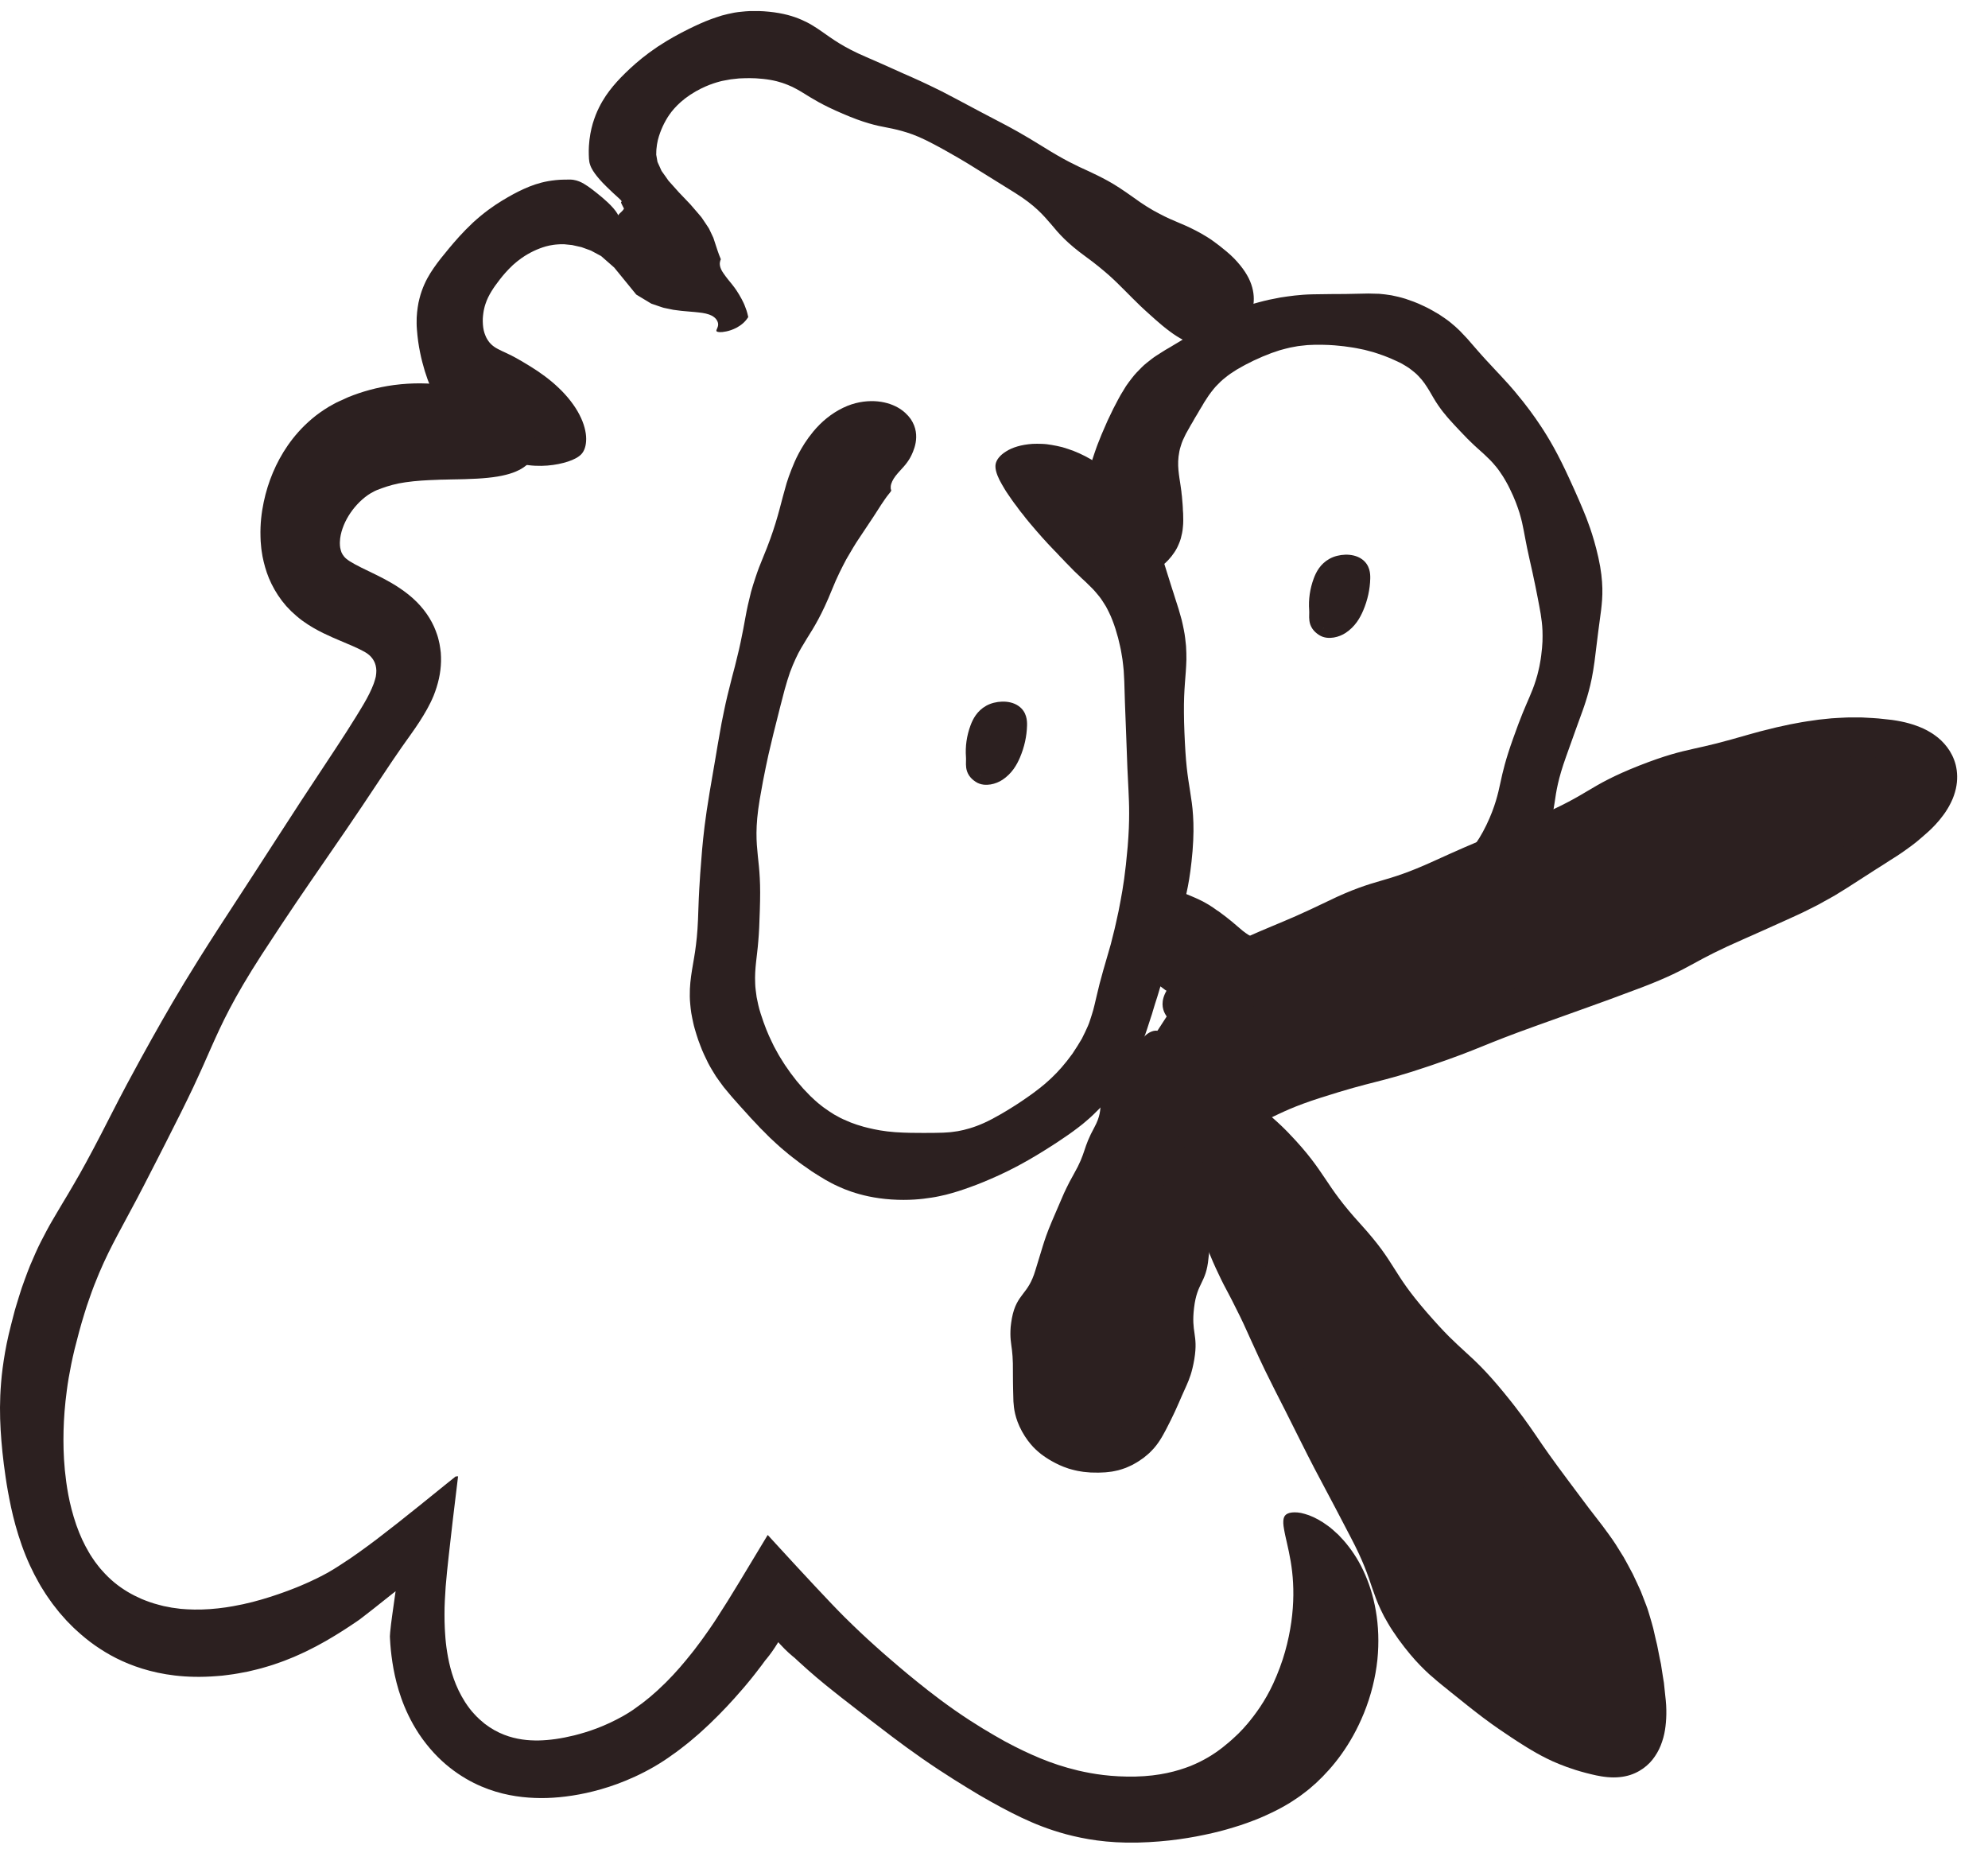 <svg width="143" height="133" viewBox="0 0 143 133" fill="none" xmlns="http://www.w3.org/2000/svg">
<g clip-path="url(#clip0_623_1591)">
<path d="M80.516 34.617C80.978 35.065 81.33 35.505 81.644 35.904C81.793 36.109 81.926 36.307 82.053 36.498C82.178 36.687 82.294 36.87 82.391 37.053C82.587 37.417 82.765 37.748 82.896 38.083C82.966 38.248 83.031 38.41 83.094 38.569C83.125 38.649 83.157 38.727 83.186 38.806L83.267 39.047C83.486 39.685 83.677 40.325 83.914 41.08C84.031 41.453 84.159 41.857 84.301 42.312C84.373 42.535 84.453 42.768 84.526 43.016C84.605 43.263 84.688 43.523 84.777 43.799C84.86 44.076 84.934 44.336 84.999 44.581C85.059 44.828 85.108 45.06 85.151 45.279C85.197 45.498 85.228 45.705 85.252 45.902C85.276 46.099 85.296 46.285 85.313 46.462C85.337 46.817 85.341 47.138 85.34 47.44C85.334 47.743 85.314 48.026 85.296 48.309C85.254 48.874 85.203 49.433 85.177 50.117C85.17 50.459 85.154 50.832 85.163 51.255C85.161 51.676 85.18 52.147 85.198 52.68C85.242 53.748 85.293 54.544 85.365 55.206C85.437 55.869 85.525 56.399 85.609 56.93C85.689 57.463 85.781 57.995 85.818 58.665C85.863 59.334 85.868 60.14 85.782 61.214C85.597 63.367 85.319 64.436 85.027 65.491C84.73 66.547 84.433 67.603 83.839 69.714C83.696 70.245 83.544 70.704 83.419 71.118C83.355 71.325 83.305 71.522 83.243 71.706C83.183 71.89 83.127 72.064 83.075 72.23C83.024 72.397 82.976 72.556 82.93 72.708C82.907 72.785 82.885 72.861 82.864 72.934C82.839 73.007 82.816 73.079 82.792 73.149C82.699 73.436 82.612 73.704 82.525 73.973C82.444 74.246 82.339 74.51 82.228 74.793C82.115 75.074 82.001 75.375 81.848 75.698C81.689 76.019 81.507 76.37 81.291 76.764C81.067 77.153 80.786 77.573 80.468 78.055C79.779 79.026 79.168 79.677 78.633 80.182C78.501 80.311 78.371 80.426 78.243 80.536C78.116 80.645 77.994 80.751 77.874 80.85C77.627 81.041 77.399 81.225 77.16 81.394C76.921 81.564 76.685 81.735 76.425 81.904C76.297 81.991 76.166 82.079 76.028 82.172C75.889 82.263 75.745 82.356 75.592 82.453C74.981 82.841 74.249 83.305 73.229 83.851C72.207 84.395 71.403 84.741 70.727 85.021C70.557 85.089 70.395 85.154 70.239 85.216C70.081 85.274 69.93 85.33 69.783 85.384C69.49 85.497 69.205 85.584 68.923 85.679C68.64 85.77 68.351 85.848 68.043 85.93C67.731 85.999 67.403 86.082 67.026 86.136C66.28 86.255 65.363 86.353 64.128 86.274C62.893 86.19 61.975 85.958 61.239 85.711C61.055 85.646 60.881 85.581 60.716 85.518C60.552 85.451 60.396 85.378 60.246 85.31C59.943 85.178 59.673 85.021 59.401 84.875C59.132 84.724 58.877 84.551 58.6 84.382C58.532 84.338 58.46 84.297 58.391 84.249C58.323 84.201 58.254 84.152 58.183 84.102C58.041 84.002 57.893 83.901 57.738 83.792C57.579 83.689 57.429 83.56 57.262 83.435C57.098 83.306 56.917 83.18 56.739 83.03C56.562 82.88 56.373 82.721 56.171 82.553C55.97 82.384 55.775 82.188 55.555 81.99C55.333 81.794 55.149 81.59 54.963 81.407C54.871 81.316 54.781 81.227 54.694 81.141C54.611 81.052 54.532 80.965 54.453 80.882C54.297 80.715 54.148 80.559 54.006 80.411C53.872 80.259 53.743 80.115 53.619 79.98C53.364 79.712 53.151 79.459 52.94 79.225C52.724 78.993 52.537 78.766 52.346 78.536C52.251 78.421 52.155 78.306 52.058 78.189C51.969 78.068 51.877 77.945 51.784 77.817C51.691 77.69 51.596 77.556 51.499 77.416C51.406 77.275 51.317 77.124 51.221 76.964C51.128 76.804 51.026 76.635 50.933 76.452C50.841 76.268 50.746 76.071 50.65 75.862C50.548 75.654 50.461 75.424 50.368 75.182C50.274 74.938 50.175 74.678 50.093 74.395C50.01 74.112 49.924 73.848 49.871 73.593C49.815 73.339 49.766 73.099 49.727 72.872C49.689 72.645 49.671 72.434 49.651 72.232C49.633 72.031 49.617 71.841 49.618 71.66C49.606 70.933 49.686 70.35 49.776 69.777C49.827 69.491 49.874 69.207 49.923 68.909C49.977 68.611 50.021 68.298 50.063 67.954C50.153 67.267 50.207 66.455 50.236 65.38C50.271 64.306 50.323 63.507 50.368 62.843C50.415 62.178 50.456 61.649 50.503 61.12C50.601 60.064 50.704 59.012 51.051 56.943C51.228 55.905 51.363 55.127 51.473 54.479C51.528 54.154 51.576 53.862 51.623 53.586C51.672 53.309 51.718 53.05 51.764 52.79C51.81 52.53 51.856 52.271 51.906 51.994C51.961 51.719 52.021 51.428 52.087 51.105C52.217 50.458 52.404 49.686 52.669 48.66C52.81 48.148 52.924 47.694 53.02 47.284C53.124 46.875 53.207 46.51 53.278 46.171C53.346 45.832 53.407 45.523 53.467 45.231C53.522 44.936 53.573 44.656 53.625 44.376C53.725 43.814 53.85 43.257 54.021 42.581C54.113 42.245 54.228 41.882 54.364 41.477C54.434 41.275 54.503 41.059 54.59 40.836C54.677 40.613 54.771 40.377 54.874 40.127C55.706 38.137 55.996 36.92 56.321 35.691C56.403 35.385 56.486 35.078 56.58 34.758C56.677 34.439 56.796 34.114 56.933 33.763C57.075 33.408 57.219 33.051 57.455 32.609C57.693 32.165 58 31.646 58.501 31.038C58.79 30.689 59.118 30.36 59.48 30.069C59.842 29.776 60.24 29.526 60.644 29.331C61.452 28.939 62.235 28.828 62.902 28.854C63.572 28.884 64.129 29.061 64.561 29.299C64.993 29.54 65.298 29.843 65.51 30.139C65.924 30.753 65.949 31.361 65.865 31.841C65.821 32.084 65.752 32.298 65.675 32.486C65.656 32.533 65.636 32.579 65.616 32.623C65.599 32.662 65.583 32.697 65.568 32.729C65.537 32.795 65.506 32.854 65.476 32.909C65.356 33.128 65.189 33.355 65.003 33.567C64.816 33.783 64.603 33.992 64.416 34.237C64.23 34.478 64.093 34.757 64.072 34.978C64.066 35.033 64.066 35.084 64.071 35.127C64.076 35.171 64.083 35.213 64.101 35.235C64.128 35.294 64.086 35.348 63.912 35.56C63.839 35.648 63.753 35.764 63.666 35.888C63.579 36.011 63.486 36.148 63.392 36.292C63.298 36.432 63.199 36.588 63.103 36.741C63.006 36.892 62.913 37.036 62.824 37.174C62.455 37.73 62.141 38.2 61.826 38.673C61.748 38.792 61.667 38.909 61.589 39.031C61.513 39.153 61.437 39.277 61.359 39.405C61.204 39.66 61.046 39.927 60.88 40.219C60.565 40.814 60.209 41.501 59.846 42.41C59.114 44.222 58.578 45.075 58.035 45.938C57.902 46.155 57.768 46.373 57.632 46.607C57.565 46.725 57.497 46.845 57.429 46.973C57.363 47.102 57.298 47.237 57.231 47.38C57.098 47.666 56.964 47.984 56.827 48.352C56.698 48.723 56.568 49.143 56.435 49.626C56.183 50.599 55.99 51.328 55.843 51.941C55.767 52.246 55.698 52.521 55.632 52.781C55.57 53.043 55.512 53.288 55.453 53.533C55.395 53.779 55.337 54.024 55.275 54.286C55.219 54.548 55.159 54.826 55.093 55.136C54.959 55.753 54.821 56.501 54.648 57.499C54.312 59.505 54.409 60.54 54.511 61.551C54.564 62.057 54.624 62.559 54.653 63.173C54.687 63.787 54.687 64.513 54.656 65.462C54.631 66.409 54.597 67.109 54.545 67.694C54.519 67.987 54.498 68.248 54.465 68.5C54.436 68.75 54.41 68.986 54.383 69.221C54.334 69.692 54.294 70.168 54.322 70.751C54.325 70.899 54.339 71.05 54.359 71.211C54.378 71.371 54.399 71.542 54.426 71.72C54.496 72.07 54.573 72.463 54.714 72.897C54.99 73.766 55.253 74.4 55.503 74.906C55.565 75.034 55.624 75.154 55.679 75.271C55.742 75.384 55.801 75.491 55.858 75.597C55.917 75.702 55.973 75.804 56.027 75.903C56.083 76.003 56.147 76.095 56.205 76.19C56.325 76.379 56.436 76.575 56.578 76.764C56.716 76.955 56.849 77.169 57.024 77.382C57.108 77.492 57.196 77.607 57.289 77.728C57.384 77.848 57.493 77.965 57.604 78.096C57.66 78.161 57.717 78.228 57.775 78.297C57.835 78.365 57.902 78.428 57.968 78.498C58.034 78.567 58.102 78.638 58.173 78.711C58.208 78.748 58.243 78.785 58.28 78.824C58.317 78.861 58.357 78.894 58.396 78.931C59.015 79.535 59.552 79.877 59.994 80.157C60.108 80.219 60.218 80.279 60.322 80.336C60.427 80.39 60.523 80.452 60.627 80.492C60.83 80.577 61.017 80.665 61.209 80.742C61.306 80.775 61.401 80.81 61.499 80.845C61.548 80.862 61.598 80.881 61.647 80.898C61.698 80.913 61.749 80.928 61.801 80.944C61.904 80.976 62.011 81.008 62.122 81.042C62.235 81.07 62.352 81.1 62.475 81.131C62.969 81.249 63.569 81.373 64.395 81.432C65.221 81.489 65.857 81.483 66.398 81.486C66.939 81.49 67.385 81.482 67.838 81.468C67.951 81.461 68.065 81.453 68.179 81.446C68.295 81.44 68.413 81.429 68.533 81.411C68.654 81.394 68.778 81.376 68.908 81.358C69.038 81.334 69.171 81.305 69.311 81.274C69.87 81.14 70.536 80.922 71.359 80.486C72.182 80.048 72.773 79.67 73.265 79.352C73.507 79.187 73.73 79.044 73.932 78.897C74.034 78.824 74.136 78.758 74.231 78.686C74.327 78.614 74.422 78.544 74.516 78.473C74.709 78.335 74.886 78.18 75.084 78.024C75.182 77.945 75.275 77.857 75.377 77.768C75.476 77.677 75.584 77.586 75.688 77.48C76.115 77.073 76.594 76.546 77.145 75.784C77.41 75.384 77.637 75.028 77.823 74.702C77.994 74.366 78.136 74.065 78.257 73.79C78.32 73.654 78.363 73.515 78.408 73.383C78.453 73.252 78.493 73.126 78.531 73.002C78.606 72.754 78.68 72.526 78.73 72.284C78.837 71.806 78.957 71.343 79.095 70.758C79.168 70.468 79.266 70.156 79.358 69.792C79.454 69.43 79.587 69.036 79.711 68.572C79.778 68.341 79.84 68.124 79.899 67.921C79.955 67.716 79.999 67.521 80.045 67.337C80.136 66.971 80.222 66.651 80.281 66.351C80.346 66.053 80.404 65.787 80.46 65.534C80.511 65.28 80.553 65.038 80.601 64.798C80.781 63.835 80.944 62.864 81.117 60.882C81.198 59.888 81.222 59.136 81.221 58.508C81.225 57.881 81.196 57.374 81.175 56.871C81.15 56.368 81.126 55.864 81.095 55.235C81.073 54.615 81.045 53.872 81.008 52.879C80.97 51.903 80.942 51.172 80.919 50.561C80.9 49.956 80.885 49.471 80.871 48.987C80.859 48.746 80.848 48.505 80.831 48.249C80.807 47.997 80.781 47.726 80.741 47.43C80.716 47.283 80.691 47.129 80.664 46.966C80.637 46.802 80.606 46.63 80.562 46.45C80.521 46.269 80.476 46.078 80.425 45.875C80.367 45.675 80.305 45.464 80.239 45.237C80.172 45.011 80.09 44.807 80.018 44.612C79.947 44.418 79.865 44.242 79.786 44.077C79.705 43.913 79.63 43.757 79.551 43.617C79.468 43.48 79.387 43.352 79.307 43.232C79.155 42.989 78.981 42.789 78.822 42.601C78.665 42.411 78.494 42.249 78.329 42.087C78.246 42.006 78.165 41.924 78.081 41.843C77.996 41.764 77.907 41.684 77.818 41.602C77.73 41.519 77.642 41.435 77.552 41.344C77.461 41.255 77.362 41.168 77.265 41.072C77.167 40.976 77.069 40.872 76.966 40.764C76.858 40.66 76.747 40.549 76.633 40.427C76.577 40.367 76.519 40.303 76.459 40.239C76.398 40.177 76.335 40.113 76.269 40.047C76.206 39.98 76.14 39.909 76.073 39.837C76.039 39.802 76.005 39.764 75.972 39.727C75.936 39.691 75.9 39.657 75.863 39.619C75.199 38.935 74.641 38.296 74.138 37.699C74.015 37.545 73.889 37.409 73.773 37.257C73.715 37.182 73.658 37.108 73.602 37.034C73.543 36.965 73.487 36.896 73.431 36.825C73.32 36.685 73.217 36.537 73.114 36.397C73.008 36.265 72.909 36.13 72.813 35.993C72.625 35.711 72.443 35.472 72.289 35.215C72.21 35.091 72.14 34.96 72.071 34.845C72.003 34.729 71.941 34.615 71.886 34.505C71.666 34.06 71.558 33.656 71.621 33.36C71.685 33.064 71.922 32.748 72.362 32.473C72.804 32.188 73.443 31.982 74.279 31.925C74.485 31.916 74.704 31.916 74.933 31.925C75.048 31.931 75.168 31.935 75.287 31.949C75.406 31.963 75.526 31.982 75.649 32.003C75.895 32.047 76.156 32.095 76.418 32.164C76.676 32.241 76.945 32.329 77.22 32.432C78.309 32.857 79.47 33.571 80.516 34.615V34.617Z" fill="#2C2020"/>
<path d="M87.599 65.507C88.001 65.803 88.329 66.049 88.609 66.284C88.891 66.515 89.129 66.737 89.387 66.945C89.452 66.997 89.518 67.049 89.586 67.096C89.654 67.146 89.725 67.194 89.799 67.239C89.872 67.286 89.949 67.329 90.031 67.369C90.108 67.412 90.207 67.447 90.309 67.482C90.411 67.516 90.518 67.552 90.633 67.584C90.75 67.608 90.873 67.631 91.004 67.652C91.133 67.676 91.276 67.68 91.425 67.689C91.499 67.691 91.576 67.694 91.656 67.696C91.737 67.692 91.819 67.689 91.903 67.684C92.581 67.644 93.112 67.623 93.573 67.624C93.688 67.624 93.799 67.629 93.906 67.635C94.014 67.637 94.118 67.641 94.22 67.647C94.323 67.654 94.424 67.66 94.522 67.666C94.622 67.671 94.72 67.675 94.82 67.68C95.019 67.691 95.22 67.699 95.432 67.691C95.539 67.689 95.648 67.684 95.763 67.676C95.877 67.668 95.995 67.653 96.118 67.635C96.612 67.569 97.196 67.417 97.943 67.109C98.688 66.799 99.229 66.498 99.66 66.217C100.091 65.934 100.41 65.671 100.717 65.404C101.022 65.137 101.322 64.87 101.692 64.57C102.061 64.267 102.512 63.94 103.076 63.517C103.64 63.094 104.03 62.773 104.352 62.503C104.513 62.364 104.66 62.24 104.796 62.122C104.932 61.997 105.07 61.889 105.195 61.763C105.324 61.64 105.455 61.519 105.583 61.374C105.647 61.302 105.716 61.231 105.783 61.151C105.849 61.069 105.916 60.983 105.988 60.893C106.266 60.524 106.574 60.051 106.912 59.355C107.249 58.657 107.452 58.092 107.599 57.61C107.746 57.127 107.835 56.723 107.923 56.316C108.096 55.505 108.291 54.652 108.843 53.111C109.116 52.338 109.331 51.776 109.518 51.312C109.613 51.081 109.702 50.874 109.783 50.679C109.866 50.485 109.946 50.302 110.024 50.12C110.18 49.755 110.331 49.389 110.475 48.924C110.51 48.808 110.546 48.685 110.584 48.555C110.618 48.425 110.651 48.287 110.685 48.141C110.721 47.994 110.752 47.839 110.779 47.673C110.808 47.507 110.843 47.33 110.862 47.141C110.915 46.764 110.936 46.436 110.953 46.144C110.958 45.851 110.966 45.595 110.953 45.363C110.936 44.899 110.879 44.528 110.824 44.158C110.758 43.788 110.694 43.421 110.602 42.959C110.511 42.498 110.405 41.943 110.241 41.199C110.076 40.454 109.944 39.889 109.846 39.411C109.747 38.932 109.68 38.541 109.603 38.151C109.563 37.956 109.526 37.759 109.479 37.553C109.428 37.349 109.372 37.132 109.302 36.894C109.152 36.423 108.953 35.86 108.603 35.155C108.518 34.977 108.431 34.815 108.346 34.664C108.26 34.515 108.18 34.372 108.096 34.243C107.926 33.988 107.777 33.762 107.618 33.575C107.311 33.191 107.02 32.92 106.733 32.651C106.585 32.521 106.439 32.391 106.288 32.251C106.136 32.113 105.974 31.969 105.808 31.802C105.639 31.637 105.452 31.457 105.256 31.244C105.05 31.041 104.837 30.796 104.583 30.532C104.337 30.258 104.117 30.027 103.941 29.798C103.753 29.582 103.604 29.369 103.468 29.177C103.332 28.988 103.223 28.798 103.114 28.62C103.005 28.442 102.906 28.268 102.804 28.089C102.593 27.746 102.373 27.394 102.026 27.042C101.983 26.997 101.939 26.952 101.892 26.907C101.844 26.865 101.794 26.821 101.742 26.777C101.637 26.689 101.526 26.6 101.403 26.509C101.28 26.419 101.142 26.337 100.994 26.249C100.919 26.207 100.842 26.162 100.763 26.116C100.682 26.074 100.596 26.035 100.508 25.994C99.808 25.658 99.254 25.479 98.795 25.332C98.563 25.27 98.353 25.215 98.155 25.162C97.957 25.119 97.768 25.083 97.58 25.044C97.394 25.002 97.203 24.986 97.004 24.953C96.805 24.917 96.591 24.899 96.356 24.873C95.886 24.821 95.32 24.787 94.571 24.798C94.384 24.806 94.209 24.809 94.043 24.82C93.879 24.837 93.727 24.855 93.581 24.87C93.509 24.878 93.438 24.883 93.371 24.894C93.304 24.907 93.238 24.919 93.174 24.93C93.046 24.954 92.925 24.976 92.811 24.997C92.582 25.046 92.38 25.106 92.189 25.155C92.092 25.177 92.001 25.209 91.912 25.24C91.822 25.271 91.733 25.301 91.645 25.331C91.556 25.362 91.467 25.386 91.379 25.424C91.29 25.459 91.201 25.495 91.109 25.533C91.017 25.569 90.922 25.606 90.823 25.645C90.725 25.686 90.626 25.736 90.519 25.783C90.412 25.83 90.3 25.88 90.182 25.933C90.067 25.991 89.945 26.053 89.815 26.119C89.55 26.241 89.272 26.413 88.946 26.592C88.79 26.693 88.642 26.788 88.505 26.881C88.436 26.925 88.37 26.973 88.31 27.022C88.249 27.07 88.19 27.119 88.131 27.165C88.018 27.259 87.905 27.342 87.812 27.436C87.716 27.529 87.628 27.617 87.545 27.704C87.374 27.871 87.245 28.049 87.115 28.211C86.985 28.37 86.882 28.538 86.776 28.701C86.723 28.782 86.671 28.863 86.617 28.945C86.569 29.03 86.519 29.115 86.467 29.203C86.416 29.29 86.362 29.378 86.305 29.467C86.248 29.556 86.2 29.657 86.14 29.753C86.083 29.853 86.021 29.954 85.954 30.06C85.893 30.169 85.829 30.284 85.76 30.402C85.689 30.52 85.611 30.642 85.541 30.781C85.468 30.917 85.385 31.056 85.3 31.208C85.222 31.363 85.153 31.512 85.088 31.654C85.021 31.794 84.982 31.941 84.938 32.075C84.846 32.341 84.807 32.599 84.775 32.833C84.72 33.306 84.75 33.717 84.801 34.116C84.817 34.313 84.864 34.515 84.889 34.715C84.912 34.917 84.956 35.128 84.979 35.35C84.984 35.406 84.989 35.461 84.995 35.52C85.002 35.577 85.01 35.636 85.018 35.696C85.032 35.816 85.043 35.94 85.049 36.07C85.058 36.2 85.076 36.336 85.08 36.479C85.084 36.551 85.087 36.624 85.088 36.699C85.094 36.775 85.1 36.852 85.105 36.931C85.115 37.297 85.124 37.619 85.087 37.916C85.069 38.21 85.001 38.484 84.938 38.73C84.901 38.854 84.858 38.975 84.808 39.091C84.76 39.206 84.714 39.315 84.657 39.422C84.547 39.634 84.407 39.833 84.267 40.013C83.707 40.734 82.892 41.21 82.328 41.431C81.764 41.653 80.947 41.863 80.048 41.395C79.828 41.276 79.612 41.111 79.393 40.892C79.17 40.674 78.973 40.397 78.782 40.056C78.735 39.971 78.688 39.882 78.641 39.789C78.596 39.696 78.557 39.598 78.516 39.495C78.437 39.291 78.361 39.07 78.291 38.832C78.232 38.593 78.18 38.336 78.134 38.062C78.123 37.994 78.113 37.924 78.101 37.854C78.095 37.784 78.088 37.712 78.082 37.639C78.069 37.492 78.059 37.343 78.05 37.188C78.008 36.112 78.088 35.259 78.221 34.532C78.254 34.35 78.288 34.175 78.321 34.007C78.359 33.838 78.404 33.677 78.445 33.518C78.489 33.361 78.532 33.207 78.575 33.053C78.621 32.902 78.674 32.754 78.724 32.606C78.775 32.459 78.826 32.311 78.878 32.163C78.929 32.014 78.993 31.866 79.052 31.715C79.111 31.564 79.172 31.41 79.236 31.252C79.299 31.093 79.375 30.933 79.447 30.766C79.521 30.599 79.592 30.424 79.675 30.244C79.761 30.066 79.85 29.88 79.944 29.684C79.991 29.586 80.036 29.486 80.088 29.384C80.141 29.284 80.196 29.18 80.251 29.074C80.306 28.969 80.362 28.86 80.421 28.748C80.478 28.637 80.539 28.523 80.607 28.409C80.741 28.18 80.87 27.966 80.996 27.77C81.127 27.576 81.262 27.4 81.388 27.237C81.636 26.903 81.898 26.649 82.13 26.415C82.246 26.297 82.365 26.196 82.483 26.101C82.6 26.006 82.713 25.917 82.825 25.832C83.043 25.659 83.272 25.523 83.492 25.381C83.602 25.312 83.712 25.243 83.823 25.172C83.938 25.106 84.052 25.039 84.171 24.97C84.408 24.832 84.646 24.678 84.92 24.521C85.447 24.197 86.079 23.806 86.924 23.286C87.135 23.16 87.339 23.052 87.529 22.945C87.625 22.893 87.715 22.84 87.807 22.795C87.899 22.751 87.989 22.708 88.076 22.666C88.249 22.584 88.413 22.506 88.567 22.433C88.727 22.369 88.877 22.308 89.018 22.25C89.161 22.194 89.298 22.14 89.428 22.089C89.562 22.045 89.691 22.002 89.815 21.961C90.064 21.881 90.297 21.801 90.538 21.744C90.778 21.685 91.013 21.615 91.271 21.562C91.529 21.511 91.8 21.452 92.104 21.397C92.713 21.306 93.456 21.188 94.442 21.169C95.427 21.147 96.165 21.151 96.786 21.145C97.417 21.132 97.922 21.122 98.427 21.112C98.682 21.115 98.938 21.12 99.211 21.132C99.481 21.154 99.765 21.188 100.08 21.239C100.39 21.299 100.729 21.378 101.107 21.494C101.48 21.619 101.897 21.765 102.348 21.983C102.461 22.037 102.572 22.089 102.677 22.14C102.782 22.193 102.881 22.249 102.978 22.302C103.17 22.41 103.35 22.511 103.517 22.614C103.841 22.83 104.127 23.021 104.365 23.22C104.604 23.421 104.818 23.602 105.004 23.79C105.19 23.979 105.36 24.161 105.529 24.343C105.692 24.531 105.854 24.72 106.026 24.914C106.2 25.108 106.374 25.322 106.579 25.544C106.785 25.764 106.995 26.015 107.255 26.28C107.38 26.416 107.511 26.561 107.655 26.712C107.727 26.788 107.802 26.865 107.877 26.945C107.952 27.027 108.029 27.11 108.108 27.197C108.434 27.538 108.697 27.851 108.938 28.128C109.172 28.409 109.374 28.658 109.557 28.886C109.733 29.118 109.894 29.326 110.044 29.522C110.188 29.723 110.323 29.911 110.46 30.099C110.723 30.481 110.985 30.864 111.284 31.358C111.585 31.85 111.927 32.453 112.335 33.274C112.743 34.096 113.017 34.723 113.255 35.242C113.371 35.502 113.474 35.738 113.572 35.959C113.668 36.183 113.757 36.392 113.846 36.602C114.025 37.022 114.192 37.445 114.379 37.988C114.564 38.531 114.769 39.193 114.974 40.103C115.177 41.014 115.245 41.723 115.26 42.316C115.274 42.909 115.227 43.389 115.172 43.865C115.109 44.337 115.046 44.809 114.968 45.4C114.896 45.979 114.81 46.673 114.695 47.598C114.572 48.512 114.427 49.181 114.277 49.725C114.207 49.999 114.131 50.24 114.059 50.468C113.989 50.697 113.913 50.907 113.839 51.118C113.538 51.956 113.228 52.787 112.653 54.415C112.072 56.04 111.948 56.878 111.822 57.754C111.757 58.19 111.686 58.63 111.544 59.17C111.399 59.711 111.184 60.353 110.783 61.188C110.379 62.023 110.018 62.646 109.696 63.157C109.531 63.412 109.383 63.64 109.226 63.852C109.149 63.959 109.077 64.062 109.003 64.162C108.926 64.261 108.849 64.359 108.773 64.457C108.467 64.849 108.133 65.227 107.695 65.683C107.25 66.135 106.691 66.647 105.911 67.234C105.128 67.821 104.529 68.202 104.039 68.524C103.547 68.844 103.157 69.09 102.768 69.333C102.378 69.575 101.989 69.805 101.497 70.067C101.006 70.326 100.41 70.622 99.573 70.97C98.734 71.317 98.075 71.534 97.509 71.683C97.368 71.72 97.235 71.755 97.104 71.786C96.973 71.813 96.846 71.84 96.724 71.866C96.601 71.89 96.482 71.913 96.365 71.937C96.246 71.956 96.128 71.975 96.011 71.994C95.894 72.013 95.776 72.031 95.658 72.05C95.538 72.066 95.416 72.082 95.289 72.099C95.164 72.117 95.035 72.135 94.901 72.155C94.765 72.172 94.624 72.19 94.475 72.208C93.881 72.286 93.161 72.376 92.183 72.436C91.201 72.488 90.447 72.521 89.802 72.542C89.64 72.547 89.49 72.563 89.333 72.565C89.177 72.568 89.025 72.578 88.878 72.578C88.584 72.585 88.303 72.586 88.022 72.58C87.459 72.565 86.89 72.518 86.21 72.337C85.533 72.153 84.735 71.84 83.798 71.191C82.725 70.441 81.944 69.465 81.49 68.481C81.263 67.989 81.116 67.496 81.038 67.032C80.959 66.567 80.956 66.127 80.998 65.738C81.09 64.951 81.38 64.366 81.711 63.997C82.043 63.625 82.403 63.459 82.704 63.44C83.008 63.418 83.381 63.521 83.778 63.67C84.179 63.82 84.612 64.008 85.041 64.186C85.471 64.365 85.897 64.531 86.311 64.731C86.726 64.93 87.135 65.174 87.597 65.518L87.599 65.507Z" fill="#2C2020"/>
<path d="M34.838 32.321C33.952 31.797 33.248 31.212 32.705 30.633C32.568 30.479 32.441 30.331 32.324 30.184C32.264 30.11 32.207 30.041 32.151 29.966C32.097 29.888 32.044 29.811 31.992 29.736C31.889 29.583 31.792 29.433 31.697 29.286C31.605 29.136 31.523 28.972 31.44 28.819C31.358 28.66 31.277 28.51 31.198 28.345C31.122 28.176 31.045 28.003 30.966 27.826C30.897 27.648 30.826 27.465 30.753 27.276C30.69 27.086 30.624 26.89 30.556 26.686C30.435 26.275 30.311 25.833 30.215 25.339C30.112 24.846 30.035 24.303 29.989 23.696C29.962 23.392 29.968 23.111 29.973 22.844C29.992 22.582 30.007 22.334 30.046 22.107C30.064 21.993 30.082 21.883 30.102 21.776C30.127 21.671 30.151 21.569 30.174 21.47C30.22 21.272 30.282 21.091 30.34 20.919C30.583 20.235 30.881 19.738 31.201 19.273C31.521 18.808 31.872 18.377 32.302 17.859C32.736 17.342 33.25 16.736 34.029 16.003C34.822 15.281 35.498 14.81 36.095 14.444C36.246 14.353 36.391 14.269 36.529 14.186C36.666 14.109 36.798 14.036 36.926 13.964C37.187 13.828 37.435 13.696 37.693 13.584C38.206 13.354 38.743 13.154 39.438 13.028C39.785 12.969 40.172 12.923 40.608 12.919C40.701 12.919 40.798 12.919 40.898 12.917C40.944 12.917 40.991 12.917 41.041 12.917C41.06 12.917 41.079 12.918 41.1 12.919C41.117 12.919 41.134 12.922 41.151 12.923C41.186 12.926 41.222 12.931 41.258 12.937C41.552 12.985 41.776 13.089 41.992 13.212C42.206 13.336 42.407 13.481 42.622 13.644C42.836 13.808 43.064 13.991 43.318 14.204C43.569 14.419 43.853 14.668 44.12 14.976C44.387 15.285 44.481 15.487 44.51 15.582C44.539 15.679 44.506 15.674 44.481 15.634C44.457 15.592 44.439 15.525 44.505 15.432C44.537 15.386 44.59 15.338 44.663 15.271C44.699 15.238 44.741 15.201 44.782 15.152C44.802 15.128 44.823 15.103 44.842 15.073C44.852 15.059 44.86 15.045 44.869 15.029L44.882 15.005C44.884 14.998 44.875 14.989 44.872 14.982C44.74 14.724 44.684 14.621 44.675 14.565C44.665 14.512 44.697 14.511 44.713 14.498C44.727 14.486 44.725 14.465 44.641 14.378C44.557 14.291 44.387 14.14 44.096 13.875C43.75 13.559 43.489 13.283 43.349 13.145C43.043 12.814 42.829 12.556 42.658 12.285C42.572 12.15 42.499 12.008 42.446 11.847C42.431 11.808 42.419 11.766 42.409 11.722C42.404 11.701 42.4 11.679 42.395 11.657C42.39 11.627 42.385 11.581 42.38 11.543C42.375 11.502 42.37 11.461 42.365 11.419C42.361 11.323 42.357 11.225 42.353 11.125C42.344 10.923 42.351 10.715 42.362 10.495C42.4 9.876 42.505 9.348 42.636 8.894C42.771 8.445 42.922 8.064 43.087 7.738C43.412 7.084 43.75 6.622 44.105 6.192C44.463 5.763 44.847 5.371 45.336 4.915C45.828 4.462 46.433 3.946 47.306 3.359C48.185 2.78 48.892 2.411 49.497 2.107C50.103 1.807 50.618 1.574 51.148 1.377C51.398 1.289 51.653 1.201 51.926 1.116C52.2 1.038 52.494 0.976 52.823 0.91C52.989 0.878 53.16 0.863 53.344 0.843C53.526 0.826 53.724 0.802 53.929 0.797C54.134 0.794 54.351 0.792 54.584 0.795C54.817 0.795 55.057 0.822 55.317 0.843C56.348 0.946 57.082 1.17 57.658 1.423C57.947 1.551 58.201 1.677 58.428 1.82C58.657 1.961 58.872 2.093 59.075 2.241C59.897 2.817 60.666 3.402 62.331 4.111C63.991 4.828 64.781 5.209 65.603 5.561C66.011 5.737 66.413 5.93 66.916 6.168C67.167 6.29 67.442 6.42 67.753 6.577C68.061 6.738 68.406 6.919 68.8 7.125C69.59 7.536 70.173 7.865 70.669 8.119C71.164 8.374 71.557 8.585 71.952 8.791C72.743 9.204 73.531 9.626 75.046 10.566C76.559 11.513 77.423 11.916 78.3 12.311C78.733 12.515 79.167 12.72 79.679 13.001C80.191 13.28 80.766 13.657 81.497 14.178C82.222 14.709 82.822 15.079 83.371 15.359C83.912 15.651 84.398 15.855 84.886 16.061C85.377 16.263 85.854 16.487 86.396 16.79C86.664 16.943 86.952 17.113 87.252 17.329C87.552 17.542 87.873 17.79 88.219 18.082C88.621 18.414 88.941 18.751 89.204 19.075C89.468 19.398 89.67 19.712 89.822 20.013C90.12 20.62 90.212 21.18 90.183 21.677C90.124 22.671 89.572 23.422 89.16 23.866C88.746 24.309 88.079 24.831 87.158 24.919C86.698 24.963 86.178 24.895 85.588 24.664C85.291 24.55 84.978 24.392 84.648 24.184C84.483 24.08 84.314 23.962 84.14 23.832C83.966 23.702 83.783 23.562 83.597 23.406C83.274 23.134 82.989 22.884 82.734 22.651C82.476 22.418 82.243 22.21 82.032 22.008C81.607 21.606 81.264 21.241 80.907 20.891C80.553 20.539 80.202 20.181 79.763 19.791C79.321 19.407 78.805 18.971 78.117 18.474C76.743 17.477 76.174 16.813 75.609 16.129C75.033 15.463 74.459 14.777 73.005 13.867C71.549 12.963 70.821 12.51 70.093 12.058C69.728 11.833 69.367 11.603 68.901 11.338C68.668 11.206 68.413 11.059 68.121 10.893C67.974 10.812 67.82 10.725 67.655 10.632C67.487 10.543 67.311 10.448 67.121 10.348C66.742 10.147 66.403 9.984 66.094 9.849C65.786 9.715 65.506 9.617 65.247 9.533C64.729 9.369 64.299 9.271 63.865 9.188C62.998 9.029 62.12 8.827 60.621 8.178C59.124 7.541 58.465 7.11 57.778 6.687C57.606 6.577 57.435 6.484 57.248 6.381C57.062 6.277 56.863 6.185 56.637 6.095C56.187 5.91 55.631 5.753 54.892 5.675C54.151 5.593 53.612 5.623 53.165 5.641C52.945 5.665 52.746 5.687 52.56 5.707C52.377 5.741 52.205 5.773 52.032 5.804C51.941 5.816 51.874 5.841 51.795 5.858C51.718 5.876 51.639 5.899 51.559 5.924C51.478 5.946 51.395 5.971 51.309 6.003C51.222 6.032 51.133 6.063 51.039 6.101C50.666 6.249 50.212 6.449 49.658 6.812C49.105 7.179 48.746 7.527 48.478 7.83C48.212 8.135 48.037 8.401 47.887 8.669C47.737 8.936 47.608 9.208 47.487 9.538C47.421 9.702 47.373 9.882 47.319 10.082C47.275 10.281 47.234 10.5 47.216 10.743C47.216 10.835 47.202 10.922 47.207 11.004C47.207 11.044 47.206 11.085 47.203 11.125C47.221 11.224 47.238 11.322 47.254 11.416C47.263 11.463 47.27 11.51 47.278 11.557C47.285 11.605 47.288 11.647 47.321 11.707C47.372 11.82 47.422 11.929 47.472 12.037C47.495 12.09 47.519 12.144 47.542 12.196L47.577 12.274C47.586 12.299 47.614 12.329 47.632 12.357C47.711 12.468 47.79 12.579 47.867 12.686C47.941 12.793 48.015 12.897 48.087 13C48.192 13.118 48.295 13.233 48.397 13.346C48.498 13.457 48.596 13.568 48.692 13.675C48.741 13.73 48.782 13.779 48.837 13.838C48.895 13.898 48.954 13.959 49.011 14.019C49.234 14.254 49.451 14.481 49.661 14.701C49.862 14.929 50.051 15.151 50.232 15.363C50.277 15.416 50.321 15.469 50.366 15.521C50.408 15.571 50.459 15.626 50.488 15.673C50.551 15.768 50.616 15.861 50.678 15.956C50.739 16.047 50.8 16.139 50.861 16.229L50.949 16.363L50.992 16.43C51.006 16.451 51.012 16.468 51.022 16.488C51.093 16.637 51.163 16.786 51.233 16.934L51.285 17.045L51.312 17.099L51.326 17.145C51.346 17.206 51.366 17.267 51.386 17.327C51.555 17.831 51.669 18.227 51.852 18.647C51.836 18.682 51.821 18.718 51.808 18.756C51.797 18.792 51.791 18.826 51.785 18.864C51.78 18.9 51.772 18.945 51.775 18.98C51.776 19.018 51.78 19.056 51.786 19.098C51.812 19.258 51.887 19.436 52.02 19.629C52.289 20.024 52.492 20.242 52.639 20.432C52.789 20.617 52.891 20.758 52.994 20.915C53.097 21.072 53.203 21.242 53.348 21.51C53.382 21.578 53.422 21.648 53.459 21.732C53.479 21.772 53.499 21.815 53.519 21.858C53.538 21.904 53.558 21.951 53.577 22C53.657 22.198 53.744 22.434 53.805 22.728L53.817 22.782C53.817 22.792 53.825 22.8 53.82 22.811L53.795 22.847C53.76 22.894 53.731 22.944 53.695 22.986C53.658 23.029 53.625 23.074 53.587 23.113C53.549 23.152 53.51 23.19 53.473 23.227C53.315 23.369 53.155 23.475 53.006 23.558C52.702 23.719 52.444 23.796 52.238 23.838C52.033 23.882 51.878 23.894 51.774 23.889C51.669 23.883 51.608 23.868 51.571 23.848C51.498 23.807 51.528 23.752 51.584 23.624C51.637 23.497 51.731 23.292 51.556 23.019C51.473 22.88 51.345 22.791 51.221 22.714C51.083 22.645 50.94 22.592 50.772 22.554C50.611 22.512 50.434 22.494 50.248 22.471C50.146 22.46 50.048 22.45 49.95 22.44C49.834 22.43 49.72 22.421 49.606 22.411C49.475 22.399 49.345 22.387 49.213 22.376C49.144 22.37 49.073 22.362 49.002 22.356C48.919 22.345 48.834 22.335 48.749 22.324C48.663 22.313 48.576 22.302 48.488 22.29C48.465 22.287 48.446 22.285 48.419 22.28L48.339 22.263C48.284 22.252 48.23 22.241 48.175 22.229C48.064 22.206 47.951 22.183 47.836 22.159C47.731 22.145 47.578 22.087 47.433 22.039C47.287 21.989 47.138 21.939 46.983 21.885C46.945 21.872 46.907 21.859 46.868 21.846C46.85 21.843 46.823 21.823 46.8 21.81L46.725 21.765C46.626 21.706 46.525 21.645 46.423 21.583C46.219 21.46 46.011 21.334 45.795 21.204C45.773 21.201 45.726 21.136 45.688 21.09L45.567 20.942C45.486 20.843 45.406 20.744 45.324 20.643C45.16 20.443 44.995 20.239 44.827 20.034C44.659 19.828 44.488 19.619 44.315 19.407L44.185 19.247L44.105 19.176C44.053 19.13 43.999 19.083 43.946 19.036C43.733 18.849 43.511 18.656 43.284 18.456L43.242 18.419C43.228 18.409 43.219 18.405 43.207 18.399L43.14 18.363C43.095 18.34 43.049 18.315 43.003 18.29C42.911 18.241 42.818 18.191 42.724 18.14C42.676 18.116 42.629 18.09 42.581 18.063L42.509 18.025C42.485 18.014 42.464 18.008 42.442 17.999C42.352 17.967 42.262 17.933 42.168 17.9C42.077 17.866 41.985 17.833 41.895 17.801L41.828 17.777L41.764 17.762C41.721 17.752 41.679 17.742 41.637 17.734C41.47 17.697 41.305 17.656 41.154 17.626C41.013 17.611 40.877 17.598 40.744 17.584C40.71 17.58 40.678 17.578 40.645 17.574L40.597 17.569H40.572C40.54 17.569 40.508 17.569 40.475 17.569C40.412 17.569 40.35 17.569 40.29 17.569C40.23 17.573 40.173 17.576 40.117 17.579C40.006 17.583 39.901 17.6 39.803 17.611C39.409 17.667 39.11 17.76 38.824 17.869C38.753 17.899 38.681 17.922 38.612 17.954C38.542 17.987 38.471 18.019 38.398 18.05C38.327 18.086 38.255 18.123 38.178 18.16C38.104 18.197 38.039 18.241 37.963 18.279C37.669 18.448 37.325 18.678 36.895 19.062C36.473 19.46 36.178 19.809 35.943 20.114C35.707 20.419 35.52 20.677 35.355 20.948C35.189 21.221 35.035 21.509 34.912 21.888C34.885 21.983 34.849 22.082 34.829 22.19C34.817 22.243 34.806 22.299 34.793 22.356C34.782 22.413 34.776 22.471 34.766 22.532C34.743 22.654 34.741 22.781 34.728 22.918C34.728 23.053 34.722 23.198 34.737 23.346C34.758 23.647 34.818 23.9 34.905 24.107C34.984 24.318 35.093 24.481 35.199 24.619C35.253 24.687 35.316 24.744 35.371 24.8C35.427 24.854 35.492 24.899 35.55 24.942C35.604 24.988 35.674 25.02 35.732 25.056C35.763 25.074 35.791 25.09 35.823 25.107L35.927 25.158C36.066 25.224 36.184 25.293 36.339 25.355C36.412 25.387 36.484 25.422 36.555 25.459C36.63 25.495 36.717 25.532 36.798 25.576C36.952 25.662 37.158 25.758 37.362 25.886C37.478 25.947 37.596 26.017 37.72 26.095C37.849 26.173 37.998 26.257 38.146 26.353C38.857 26.789 39.587 27.319 40.207 27.918C40.829 28.51 41.349 29.183 41.678 29.823C41.761 29.985 41.833 30.142 41.895 30.296C41.957 30.448 42.007 30.608 42.047 30.754C42.126 31.049 42.166 31.32 42.165 31.571C42.165 32.068 42.031 32.435 41.826 32.658C41.621 32.881 41.272 33.062 40.853 33.199C40.748 33.234 40.639 33.265 40.527 33.294C40.411 33.325 40.29 33.352 40.167 33.377C40.044 33.401 39.917 33.422 39.789 33.44C39.66 33.458 39.519 33.474 39.381 33.486C38.829 33.529 38.201 33.519 37.462 33.367C36.724 33.212 35.856 32.925 34.839 32.326L34.838 32.321Z" fill="#2C2020"/>
<path d="M98.095 123.254C97.628 124.397 97.075 125.357 96.493 126.172C95.91 126.987 95.296 127.657 94.686 128.225C94.528 128.363 94.376 128.498 94.224 128.631C94.073 128.762 93.911 128.878 93.758 128.997C93.455 129.238 93.133 129.439 92.829 129.639C92.676 129.738 92.531 129.814 92.383 129.901C92.235 129.983 92.094 130.069 91.945 130.141C91.649 130.29 91.362 130.44 91.064 130.567C90.916 130.632 90.768 130.698 90.62 130.763C90.47 130.823 90.32 130.882 90.168 130.942C89.868 131.066 89.554 131.164 89.24 131.276C88.603 131.478 87.937 131.682 87.204 131.846C85.739 132.182 84.019 132.475 81.816 132.529C79.613 132.574 77.998 132.273 76.697 131.932C75.397 131.579 74.403 131.171 73.442 130.717C72.483 130.259 71.554 129.756 70.424 129.099C69.317 128.432 68.002 127.639 66.338 126.484C64.677 125.326 63.497 124.394 62.499 123.633C62.008 123.245 61.554 122.907 61.14 122.576C60.929 122.412 60.725 122.255 60.524 122.099C60.325 121.941 60.13 121.785 59.934 121.63C59.147 121.009 58.385 120.371 57.472 119.533C57.416 119.48 57.359 119.427 57.3 119.374L57.213 119.292L57.17 119.251L57.151 119.236C57.105 119.199 57.058 119.16 57.01 119.121C56.916 119.045 56.824 118.965 56.73 118.878C56.54 118.706 56.345 118.511 56.121 118.268C56.09 118.235 56.06 118.201 56.034 118.173C56.022 118.158 56.01 118.145 55.999 118.134C55.99 118.126 55.98 118.105 55.976 118.121C55.664 118.627 55.408 118.986 55.145 119.305C55.111 119.345 55.078 119.385 55.045 119.423C54.961 119.538 54.878 119.651 54.796 119.763C54.633 119.984 54.464 120.195 54.305 120.401C54.147 120.608 53.982 120.805 53.821 121.001C53.66 121.196 53.5 121.39 53.331 121.579C52.67 122.344 51.971 123.106 51.032 124.005C50.797 124.229 50.54 124.457 50.274 124.702C50.135 124.82 49.993 124.941 49.847 125.067C49.699 125.189 49.553 125.323 49.388 125.446C49.227 125.572 49.06 125.702 48.889 125.835C48.721 125.972 48.53 126.095 48.343 126.231C47.976 126.502 47.541 126.784 47.079 127.056C46.115 127.614 45.224 128.006 44.409 128.308C43.593 128.608 42.851 128.811 42.163 128.963C41.475 129.113 40.843 129.207 40.234 129.265C39.626 129.323 39.044 129.341 38.455 129.317C37.866 129.294 37.271 129.233 36.639 129.108C36.008 128.983 35.337 128.794 34.619 128.487C33.902 128.181 33.134 127.753 32.357 127.139C31.59 126.536 30.82 125.733 30.132 124.705C29.539 123.799 29.147 122.934 28.868 122.152C28.59 121.367 28.422 120.662 28.303 120.022C28.188 119.381 28.118 118.802 28.078 118.266C28.066 118.131 28.062 117.999 28.053 117.869C28.051 117.808 28.047 117.748 28.045 117.688C28.045 117.691 28.046 117.697 28.046 117.697V117.693V117.686V117.67L28.049 117.637C28.053 117.552 28.058 117.466 28.067 117.38C28.097 117.033 28.147 116.665 28.207 116.216C28.272 115.759 28.344 115.241 28.437 114.581C28.442 114.553 28.446 114.521 28.452 114.487C28.452 114.475 28.465 114.439 28.446 114.46C28.434 114.47 28.421 114.479 28.407 114.49C28.354 114.532 28.293 114.578 28.229 114.628C28.094 114.735 27.939 114.858 27.774 114.989C27.094 115.533 26.565 115.95 26.142 116.273C26.035 116.355 25.933 116.432 25.836 116.506C25.78 116.544 25.724 116.583 25.669 116.621C25.611 116.662 25.552 116.702 25.492 116.741C25.374 116.819 25.257 116.898 25.143 116.973C24.916 117.128 24.687 117.269 24.463 117.411C24.241 117.554 24.015 117.688 23.789 117.822C23.676 117.889 23.563 117.956 23.448 118.023C23.332 118.087 23.216 118.152 23.098 118.216C22.98 118.281 22.862 118.346 22.741 118.412C22.619 118.474 22.494 118.537 22.368 118.601C22.241 118.665 22.113 118.73 21.981 118.796C21.847 118.858 21.712 118.92 21.573 118.983C21.432 119.046 21.293 119.113 21.143 119.175C20.991 119.236 20.837 119.299 20.678 119.362C20.363 119.495 20.02 119.605 19.661 119.732C19.48 119.795 19.291 119.844 19.097 119.904C18.902 119.96 18.704 120.023 18.493 120.07C18.283 120.12 18.068 120.172 17.846 120.225C17.62 120.268 17.387 120.312 17.148 120.357C16.909 120.407 16.656 120.432 16.397 120.47C16.268 120.486 16.136 120.507 16.002 120.52C15.867 120.531 15.73 120.543 15.591 120.554C13.357 120.733 11.614 120.445 10.228 120.017C8.839 119.584 7.78 119.008 6.829 118.344C6.354 118.012 5.904 117.64 5.452 117.223C5.335 117.123 5.229 117.008 5.116 116.898C5.006 116.785 4.893 116.67 4.777 116.553C4.669 116.43 4.558 116.305 4.444 116.176C4.388 116.112 4.331 116.047 4.273 115.982C4.218 115.914 4.163 115.844 4.109 115.775C3.998 115.635 3.886 115.491 3.771 115.344C3.664 115.191 3.553 115.034 3.439 114.873C3.322 114.714 3.22 114.541 3.109 114.366C3.054 114.278 2.998 114.189 2.941 114.099C2.886 114.009 2.835 113.913 2.782 113.819C2.35 113.061 1.935 112.183 1.571 111.16C1.209 110.135 0.972 109.227 0.796 108.415C0.624 107.603 0.495 106.887 0.402 106.235C0.209 104.932 0.109 103.887 0.045 102.838C-0.013 101.791 -0.028 100.739 0.08 99.437C0.13 98.785 0.225 98.072 0.363 97.268C0.402 97.067 0.44 96.86 0.48 96.648C0.526 96.437 0.573 96.219 0.623 95.993C0.726 95.552 0.845 95.1 0.971 94.609C1.003 94.487 1.034 94.367 1.066 94.248C1.101 94.132 1.135 94.016 1.168 93.902C1.238 93.676 1.304 93.456 1.37 93.244C1.437 93.032 1.5 92.827 1.566 92.628C1.637 92.431 1.704 92.241 1.771 92.056C1.906 91.687 2.034 91.34 2.167 91.016C2.302 90.694 2.434 90.392 2.563 90.104C2.817 89.528 3.085 89.028 3.335 88.555C3.582 88.082 3.845 87.65 4.099 87.216C4.35 86.781 4.616 86.354 4.886 85.897C5.021 85.669 5.157 85.433 5.301 85.188C5.445 84.944 5.593 84.689 5.745 84.418C6.351 83.339 7.043 82.037 7.931 80.288C8.821 78.54 9.52 77.247 10.109 76.176C10.402 75.64 10.668 75.158 10.924 74.705C11.177 74.252 11.416 73.824 11.661 73.402C12.632 71.708 13.617 70.017 15.729 66.747C17.852 63.483 18.913 61.858 19.96 60.226C21.007 58.595 22.068 56.972 24.199 53.754C24.729 52.948 25.19 52.232 25.59 51.58C25.689 51.417 25.788 51.259 25.882 51.104C25.974 50.952 26.072 50.793 26.15 50.658C26.316 50.378 26.456 50.119 26.576 49.875C26.701 49.63 26.791 49.404 26.876 49.19C26.908 49.086 26.95 48.98 26.975 48.882C26.989 48.834 27.003 48.786 27.015 48.737C27.022 48.713 27.026 48.69 27.031 48.668L27.037 48.635L27.04 48.612C27.05 48.561 27.058 48.484 27.063 48.423C27.071 48.358 27.068 48.292 27.071 48.23C27.066 48.104 27.053 47.981 27.022 47.864C26.964 47.628 26.845 47.416 26.683 47.237C26.601 47.147 26.507 47.068 26.405 46.996C26.353 46.96 26.299 46.927 26.245 46.896C26.216 46.881 26.19 46.864 26.16 46.85L26.117 46.828L26.065 46.8C25.692 46.598 25.157 46.372 24.447 46.074C24.089 45.923 23.689 45.752 23.237 45.53C22.785 45.306 22.278 45.031 21.73 44.629C21.458 44.428 21.19 44.193 20.943 43.959C20.822 43.836 20.705 43.714 20.59 43.591C20.482 43.462 20.376 43.332 20.274 43.204C19.876 42.68 19.573 42.13 19.346 41.591C19.123 41.049 18.984 40.523 18.883 40.019C18.845 39.77 18.797 39.521 18.781 39.285C18.77 39.166 18.76 39.047 18.75 38.93C18.746 38.815 18.741 38.7 18.738 38.587C18.713 37.68 18.811 36.872 18.968 36.121C19.125 35.37 19.345 34.672 19.628 33.998C19.913 33.324 20.261 32.671 20.709 32.025C21.159 31.381 21.708 30.741 22.428 30.131C22.785 29.824 23.196 29.535 23.65 29.257C23.768 29.191 23.887 29.125 24.007 29.058C24.068 29.026 24.129 28.993 24.191 28.959C24.247 28.933 24.303 28.906 24.359 28.88C24.582 28.776 24.814 28.671 25.052 28.565C26.011 28.175 27.111 27.859 28.327 27.695C29.723 27.511 30.926 27.558 31.943 27.69C32.96 27.824 33.813 28.031 34.519 28.273C35.941 28.753 36.836 29.321 37.438 29.85C38.033 30.384 38.327 30.894 38.46 31.341C38.593 31.788 38.562 32.175 38.49 32.469C38.418 32.762 38.262 33.096 37.937 33.398C37.774 33.549 37.569 33.693 37.312 33.819C37.056 33.948 36.748 34.062 36.38 34.152C35.649 34.34 34.672 34.43 33.444 34.463C33.133 34.465 32.819 34.484 32.478 34.483C32.313 34.487 32.143 34.491 31.967 34.496C31.88 34.496 31.791 34.499 31.701 34.5C31.614 34.504 31.524 34.507 31.435 34.512C30.713 34.536 29.944 34.574 29.165 34.688C28.483 34.782 27.94 34.946 27.46 35.118C27.344 35.164 27.219 35.209 27.117 35.247C27.044 35.284 26.969 35.307 26.897 35.35C26.749 35.418 26.606 35.515 26.465 35.605C25.902 35.998 25.427 36.526 25.073 37.1C24.897 37.389 24.749 37.692 24.641 38.007C24.533 38.319 24.46 38.646 24.451 38.946C24.451 38.983 24.448 39.022 24.446 39.06C24.448 39.096 24.451 39.131 24.451 39.168V39.222L24.458 39.273C24.462 39.307 24.466 39.342 24.468 39.376C24.492 39.506 24.525 39.625 24.566 39.736C24.614 39.842 24.673 39.936 24.755 40.035C24.779 40.058 24.795 40.086 24.822 40.11C24.851 40.132 24.877 40.157 24.903 40.184C24.969 40.239 25.053 40.302 25.164 40.373C25.39 40.516 25.682 40.672 26.007 40.834C26.376 41.013 26.723 41.182 27.048 41.34C27.412 41.52 27.786 41.712 28.165 41.934C28.355 42.045 28.544 42.162 28.733 42.29C28.827 42.354 28.918 42.414 29.041 42.504C29.155 42.587 29.268 42.67 29.375 42.758C30.237 43.446 30.84 44.24 31.215 45.063C31.306 45.271 31.388 45.477 31.455 45.686C31.526 45.893 31.567 46.108 31.616 46.315C31.656 46.524 31.683 46.735 31.707 46.943C31.717 47.154 31.733 47.362 31.724 47.57C31.704 48.407 31.517 49.218 31.193 50.034C30.911 50.716 30.558 51.315 30.17 51.917C29.977 52.216 29.77 52.514 29.559 52.811C29.36 53.091 29.15 53.386 28.928 53.699C28.493 54.325 28.012 55.028 27.477 55.841C25.332 59.081 24.224 60.665 23.129 62.256C22.036 63.847 20.929 65.43 18.836 68.647C16.751 71.871 15.956 73.625 15.177 75.373C14.985 75.81 14.791 76.247 14.586 76.71C14.482 76.941 14.374 77.178 14.261 77.424C14.149 77.671 14.032 77.927 13.905 78.195C13.398 79.266 12.77 80.531 11.918 82.201C11.488 83.035 11.126 83.768 10.786 84.415C10.622 84.741 10.465 85.046 10.315 85.334C10.239 85.478 10.165 85.618 10.094 85.754C10.023 85.891 9.955 86.023 9.888 86.153C9.335 87.186 8.893 88.011 8.45 88.836C8.011 89.665 7.583 90.502 7.127 91.578C7.016 91.848 6.899 92.132 6.78 92.434C6.658 92.735 6.549 93.06 6.427 93.403C6.306 93.748 6.178 94.112 6.063 94.507C5.946 94.901 5.813 95.319 5.696 95.769C5.58 96.22 5.47 96.642 5.366 97.04C5.321 97.233 5.278 97.421 5.235 97.603C5.194 97.785 5.16 97.963 5.122 98.134C4.983 98.823 4.88 99.434 4.808 99.991C4.659 101.104 4.597 101.997 4.572 102.886C4.552 103.773 4.563 104.659 4.665 105.742C4.777 106.819 4.951 108.116 5.486 109.677C5.757 110.454 6.063 111.088 6.375 111.618C6.525 111.889 6.691 112.119 6.843 112.342C7.007 112.554 7.155 112.758 7.317 112.932C7.944 113.65 8.541 114.108 9.183 114.495C9.508 114.689 9.838 114.854 10.198 115.011C10.563 115.161 10.956 115.309 11.416 115.425C11.53 115.455 11.648 115.486 11.768 115.517C11.893 115.541 12.02 115.565 12.151 115.59C12.217 115.603 12.283 115.616 12.35 115.63C12.417 115.642 12.488 115.648 12.559 115.658C12.7 115.677 12.846 115.697 12.996 115.717C13.605 115.771 14.3 115.793 15.108 115.735C15.915 115.676 16.63 115.564 17.263 115.428C17.343 115.412 17.421 115.397 17.498 115.382C17.575 115.363 17.651 115.345 17.725 115.327C17.874 115.293 18.02 115.258 18.161 115.225C18.302 115.186 18.438 115.149 18.571 115.112C18.704 115.076 18.836 115.044 18.96 115.002C19.211 114.921 19.451 114.859 19.684 114.775C19.918 114.695 20.144 114.625 20.361 114.542C20.58 114.462 20.794 114.389 21.001 114.304C21.21 114.221 21.417 114.145 21.622 114.055C22.033 113.884 22.443 113.697 22.876 113.482C23.091 113.371 23.313 113.263 23.541 113.134L23.585 113.11C23.599 113.103 23.612 113.096 23.638 113.079C23.683 113.052 23.729 113.026 23.774 112.999C23.864 112.947 23.958 112.891 24.052 112.832C24.241 112.718 24.428 112.594 24.621 112.467C24.812 112.341 25.009 112.212 25.211 112.079C25.41 111.939 25.614 111.797 25.824 111.649C26.241 111.359 26.678 111.025 27.14 110.68C28.066 109.973 29.095 109.165 30.261 108.222C30.971 107.648 31.627 107.119 32.133 106.71C32.383 106.51 32.595 106.339 32.758 106.208C32.763 106.204 32.769 106.199 32.773 106.197H32.782L32.798 106.194C32.809 106.194 32.819 106.192 32.829 106.192C32.849 106.191 32.866 106.189 32.882 106.187C32.913 106.184 32.937 106.184 32.95 106.184C32.677 108.41 32.456 110.273 32.28 111.88C32.189 112.687 32.114 113.426 32.057 114.125C32.011 114.818 31.97 115.48 31.974 116.128C31.968 116.455 31.984 116.777 31.995 117.106C31.998 117.19 32 117.264 32.009 117.359C32.013 117.411 32.016 117.464 32.019 117.517C32.026 117.622 32.031 117.732 32.042 117.839C32.078 118.273 32.139 118.724 32.23 119.209C32.322 119.692 32.447 120.205 32.639 120.747C32.831 121.287 33.09 121.853 33.455 122.425C33.673 122.759 33.898 123.057 34.139 123.308C34.372 123.567 34.621 123.78 34.859 123.976C35.338 124.345 35.81 124.596 36.261 124.772C36.712 124.948 37.141 125.049 37.553 125.11C37.965 125.171 38.361 125.189 38.757 125.183C39.549 125.163 40.347 125.054 41.321 124.815C42.289 124.567 43.462 124.194 44.858 123.405C44.942 123.359 45.023 123.308 45.102 123.26C45.182 123.211 45.261 123.164 45.336 123.114C45.412 123.064 45.485 123.016 45.558 122.967C45.633 122.913 45.706 122.861 45.778 122.807C45.922 122.702 46.065 122.604 46.199 122.503C46.332 122.397 46.46 122.294 46.586 122.194C46.648 122.143 46.711 122.096 46.771 122.045C46.829 121.993 46.888 121.942 46.945 121.892C47.06 121.791 47.172 121.693 47.28 121.598C47.494 121.401 47.691 121.206 47.883 121.025C48.633 120.276 49.199 119.603 49.747 118.915L49.952 118.656C50.019 118.567 50.086 118.478 50.153 118.388C50.288 118.207 50.427 118.03 50.562 117.837C50.699 117.645 50.84 117.45 50.983 117.243C51.054 117.139 51.127 117.033 51.202 116.924C51.258 116.842 51.314 116.76 51.37 116.676C51.432 116.58 51.495 116.485 51.558 116.387C51.809 115.994 52.072 115.583 52.347 115.149C52.618 114.708 52.903 114.243 53.204 113.751C53.801 112.762 54.464 111.662 55.218 110.41C55.221 110.415 55.238 110.411 55.272 110.454C55.305 110.489 55.351 110.54 55.406 110.601C55.516 110.721 55.663 110.882 55.812 111.045C56.867 112.195 57.792 113.201 58.626 114.089C59.043 114.533 59.434 114.954 59.811 115.346C59.998 115.541 60.182 115.73 60.36 115.914C60.49 116.046 60.617 116.175 60.741 116.3C61.585 117.133 62.273 117.781 62.972 118.404C63.148 118.561 63.321 118.717 63.499 118.875C63.678 119.03 63.859 119.188 64.047 119.349C64.418 119.677 64.82 120.007 65.261 120.38C66.15 121.11 67.215 121.985 68.692 123.018C70.171 124.048 71.327 124.713 72.294 125.254C73.25 125.767 74.042 126.141 74.852 126.476C75.663 126.808 76.498 127.095 77.565 127.35C78.631 127.596 79.944 127.813 81.677 127.78C83.409 127.74 84.66 127.399 85.633 127.021C86.602 126.624 87.306 126.182 87.942 125.687C88.257 125.436 88.563 125.182 88.865 124.892C88.939 124.82 89.022 124.749 89.094 124.676C89.162 124.606 89.231 124.532 89.302 124.458C89.337 124.421 89.374 124.386 89.41 124.348C89.445 124.308 89.48 124.268 89.515 124.228C89.585 124.148 89.657 124.068 89.732 123.983C90.02 123.64 90.322 123.249 90.638 122.78C90.952 122.31 91.279 121.757 91.588 121.086C91.94 120.314 92.225 119.547 92.435 118.802C92.645 118.056 92.792 117.337 92.887 116.656C93.078 115.291 93.064 114.084 92.946 113.044C92.829 112.004 92.6 111.125 92.45 110.437C92.41 110.268 92.386 110.1 92.358 109.957C92.331 109.813 92.315 109.679 92.31 109.559C92.3 109.318 92.337 109.13 92.431 109.011C92.526 108.892 92.69 108.813 92.928 108.786C93.165 108.761 93.487 108.774 93.859 108.89C94.24 108.994 94.679 109.191 95.162 109.498C95.396 109.658 95.659 109.833 95.902 110.056C96.027 110.165 96.156 110.281 96.286 110.405C96.409 110.533 96.534 110.667 96.661 110.809C97.158 111.38 97.655 112.091 98.054 112.941C98.457 113.788 98.779 114.771 98.966 115.857C99.153 116.942 99.204 118.131 99.078 119.38C98.945 120.628 98.633 121.936 98.097 123.252L98.095 123.254Z" fill="#2C2020"/>
<path d="M83.925 73.106C95.78 66.796 107.951 61.061 120.48 56.232C125.412 54.331 130.646 52.543 135.872 53.293C137.223 53.487 138.776 54.068 139.09 55.395C139.368 56.577 138.504 57.705 137.644 58.562C132.624 63.561 125.884 66.38 119.273 68.922C110.184 72.416 100.982 75.615 91.686 78.511C89.666 79.141 87.476 79.756 85.477 79.071C83.479 78.386 82.04 75.791 83.29 74.085" fill="#2C2020"/>
<path d="M86.776 76.874C87.35 76.964 87.927 76.951 88.456 76.931C88.987 76.91 89.478 76.877 89.986 76.826C90.495 76.775 91.028 76.699 91.684 76.561C92.336 76.426 93.092 76.235 94.052 75.928C95.972 75.315 96.981 75.155 97.99 74.996C98.999 74.835 100.008 74.674 101.921 74.027C103.832 73.378 104.743 72.924 105.652 72.469C106.561 72.014 107.471 71.56 109.367 70.879C111.266 70.197 112.237 69.918 113.211 69.64C114.183 69.362 115.156 69.082 117.044 68.367C118.929 67.648 119.841 67.21 120.742 66.763C121.642 66.315 122.544 65.875 124.363 65.082C124.817 64.883 125.213 64.709 125.568 64.554C125.922 64.401 126.234 64.266 126.517 64.143C127.086 63.902 127.54 63.711 127.995 63.519C128.898 63.128 129.814 62.742 131.472 61.702C132.294 61.175 132.888 60.749 133.363 60.371C133.848 60.006 134.2 59.671 134.565 59.355C134.749 59.198 134.917 59.026 135.103 58.85C135.287 58.672 135.488 58.491 135.702 58.282C135.912 58.069 136.144 57.837 136.412 57.576C136.446 57.544 136.479 57.51 136.514 57.477C136.545 57.445 136.576 57.413 136.607 57.381C136.67 57.317 136.729 57.25 136.793 57.182C136.914 57.046 137.035 56.903 137.147 56.755C137.198 56.681 137.251 56.61 137.292 56.545L137.324 56.496L137.34 56.467C137.35 56.448 137.363 56.431 137.373 56.414C137.413 56.344 137.445 56.273 137.471 56.205C137.521 56.067 137.537 55.932 137.528 55.811C137.507 55.566 137.402 55.376 137.255 55.222C137.218 55.182 137.177 55.145 137.134 55.108C137.115 55.093 137.094 55.078 137.074 55.062C137.04 55.036 136.997 55.014 136.956 54.99C136.792 54.895 136.595 54.805 136.353 54.727C136.233 54.688 136.103 54.65 135.96 54.617C135.818 54.584 135.671 54.555 135.483 54.531C135.302 54.507 135.11 54.482 134.905 54.454C134.803 54.439 134.696 54.432 134.585 54.425C134.475 54.419 134.362 54.412 134.243 54.405C134.125 54.399 134.012 54.393 133.902 54.388C133.791 54.383 133.683 54.388 133.58 54.389C133.371 54.394 133.176 54.398 132.992 54.402C132.622 54.429 132.297 54.466 132.003 54.504C131.708 54.554 131.445 54.607 131.197 54.659C130.95 54.716 130.718 54.784 130.487 54.845C130.256 54.904 130.026 54.979 129.783 55.051C129.539 55.123 129.28 55.194 128.993 55.283C128.704 55.366 128.388 55.456 128.027 55.559C127.846 55.609 127.654 55.662 127.449 55.718C127.244 55.779 127.026 55.841 126.794 55.905C126.561 55.966 126.342 56.034 126.134 56.089C125.926 56.143 125.731 56.193 125.546 56.242C125.176 56.339 124.845 56.407 124.542 56.472C124.238 56.536 123.96 56.58 123.696 56.622C123.432 56.665 123.179 56.7 122.928 56.735C121.92 56.881 120.906 57.045 119.025 57.782C118.085 58.148 117.387 58.441 116.804 58.681C116.22 58.921 115.758 59.124 115.295 59.326C114.831 59.526 114.368 59.726 113.789 59.977C113.21 60.228 112.516 60.527 111.585 60.919C110.657 61.317 109.964 61.624 109.387 61.882C108.812 62.141 108.355 62.359 107.898 62.572C106.983 63 106.071 63.435 104.232 64.271C102.393 65.111 101.47 65.662 100.547 66.208C100.085 66.48 99.626 66.76 99.053 67.076C98.48 67.391 97.795 67.748 96.888 68.192C95.979 68.632 95.29 69.023 94.711 69.387C94.131 69.751 93.658 70.084 93.19 70.424C92.721 70.762 92.252 71.101 91.675 71.466C91.1 71.835 90.418 72.237 89.52 72.697C88.492 73.23 87.646 73.553 86.947 73.73C86.25 73.908 85.699 73.936 85.265 73.874C84.395 73.75 83.989 73.266 83.799 72.91C83.609 72.553 83.481 71.993 83.917 71.246C84.136 70.874 84.496 70.454 85.061 69.992C85.627 69.532 86.399 69.03 87.44 68.491C88.347 68.027 89.075 67.674 89.716 67.385C90.359 67.097 90.91 66.864 91.462 66.633C92.012 66.4 92.569 66.176 93.212 65.89C93.854 65.604 94.589 65.267 95.505 64.823C96.42 64.376 97.127 64.085 97.726 63.864C98.326 63.645 98.817 63.496 99.312 63.355C100.299 63.068 101.284 62.779 103.134 61.934C104.984 61.093 105.918 60.692 106.856 60.3C107.324 60.102 107.792 59.904 108.377 59.657C108.962 59.411 109.664 59.114 110.598 58.711C111.535 58.317 112.224 57.986 112.788 57.687C113.354 57.391 113.796 57.129 114.239 56.865C115.124 56.337 116.013 55.817 117.91 55.066C119.805 54.323 120.813 54.082 121.829 53.854C122.338 53.742 122.846 53.63 123.478 53.47C124.109 53.31 124.861 53.099 125.869 52.81C126.122 52.74 126.36 52.674 126.583 52.613C126.807 52.551 127.022 52.503 127.221 52.452C127.422 52.403 127.609 52.354 127.788 52.313C127.969 52.274 128.138 52.236 128.302 52.201C128.465 52.166 128.619 52.132 128.767 52.1C128.916 52.072 129.06 52.045 129.2 52.019C129.48 51.969 129.74 51.914 130.008 51.879C130.275 51.84 130.54 51.802 130.823 51.761C131.109 51.731 131.412 51.7 131.748 51.666C132.087 51.64 132.461 51.626 132.885 51.604C133.099 51.604 133.325 51.603 133.566 51.603C133.686 51.603 133.811 51.604 133.94 51.604C134.069 51.611 134.202 51.619 134.339 51.626C134.613 51.644 134.87 51.65 135.113 51.675C135.355 51.701 135.582 51.724 135.796 51.748C135.905 51.76 136.005 51.769 136.111 51.783C136.221 51.8 136.328 51.815 136.433 51.833C136.641 51.868 136.841 51.911 137.03 51.954C137.41 52.046 137.758 52.157 138.091 52.291C138.263 52.361 138.399 52.422 138.622 52.537C138.715 52.587 138.804 52.642 138.894 52.696C138.984 52.75 139.072 52.805 139.154 52.868C139.495 53.105 139.799 53.394 140.063 53.744C140.327 54.093 140.546 54.512 140.677 55.013C140.799 55.515 140.83 56.098 140.687 56.737C140.612 57.055 140.503 57.389 140.335 57.724C140.296 57.809 140.252 57.892 140.204 57.976C140.181 58.017 140.157 58.06 140.132 58.102C140.108 58.146 140.082 58.188 140.061 58.219C140.018 58.287 139.974 58.356 139.929 58.425C139.882 58.491 139.835 58.557 139.787 58.625C139.594 58.888 139.403 59.115 139.221 59.309C139.041 59.501 138.861 59.683 138.705 59.819C138.392 60.099 138.113 60.34 137.856 60.554C137.597 60.768 137.348 60.938 137.119 61.105C137.003 61.186 136.89 61.266 136.779 61.345C136.669 61.423 136.559 61.498 136.445 61.568C136.22 61.711 135.996 61.853 135.757 62.005C135.639 62.082 135.517 62.161 135.391 62.243C135.264 62.323 135.131 62.405 134.991 62.493C134.44 62.847 133.779 63.272 132.897 63.84C132.675 63.977 132.467 64.106 132.272 64.227C132.173 64.288 132.079 64.345 131.986 64.403C131.892 64.456 131.801 64.508 131.712 64.558C131.357 64.757 131.045 64.932 130.759 65.087C130.47 65.232 130.208 65.363 129.962 65.488C129.715 65.611 129.483 65.724 129.246 65.829C128.775 66.044 128.307 66.262 127.717 66.522C127.132 66.79 126.426 67.102 125.489 67.517C123.61 68.338 122.707 68.823 121.805 69.318C120.902 69.811 119.996 70.293 118.1 71.018C116.199 71.736 115.243 72.081 114.286 72.423C113.33 72.766 112.373 73.108 110.46 73.795C108.546 74.482 107.602 74.863 106.659 75.246C105.715 75.629 104.77 76.009 102.844 76.664C100.915 77.317 99.927 77.57 98.939 77.823C97.95 78.073 96.963 78.327 95.025 78.946C94.056 79.255 93.339 79.525 92.748 79.777C92.16 80.029 91.689 80.266 91.191 80.497C90.691 80.727 90.174 80.955 89.463 81.156C89.108 81.257 88.7 81.347 88.213 81.407C87.729 81.468 87.157 81.496 86.48 81.427C86.288 81.412 86.092 81.373 85.903 81.344C85.712 81.308 85.524 81.257 85.34 81.209C85.156 81.154 84.977 81.09 84.8 81.028C84.703 80.989 84.602 80.947 84.507 80.904C84.412 80.859 84.32 80.812 84.228 80.765C83.511 80.377 82.977 79.871 82.578 79.348C81.783 78.295 81.516 77.136 81.609 76.202C81.655 75.734 81.789 75.328 81.967 75.015C82.143 74.701 82.36 74.482 82.556 74.344C82.656 74.275 82.749 74.224 82.841 74.192C82.93 74.157 83.011 74.139 83.087 74.133C83.238 74.121 83.35 74.153 83.432 74.213C83.598 74.332 83.699 74.596 83.843 74.878C83.913 75.017 84 75.163 84.101 75.295C84.202 75.43 84.318 75.555 84.447 75.68C84.578 75.804 84.723 75.929 84.887 76.059C85.052 76.187 85.235 76.32 85.435 76.439C85.631 76.559 85.848 76.66 86.037 76.721C86.06 76.729 86.084 76.736 86.106 76.74C86.129 76.748 86.15 76.753 86.171 76.757C86.193 76.763 86.212 76.767 86.233 76.77L86.263 76.777L86.317 76.788C86.39 76.801 86.458 76.827 86.538 76.835C86.615 76.849 86.691 76.868 86.775 76.877L86.776 76.874Z" fill="#2C2020"/>
<path d="M84.859 75.433C86.136 86.769 91.392 97.225 96.561 107.403C98.983 112.17 101.474 117.034 105.329 120.746C108.009 123.326 111.332 125.285 114.959 126.123C115.637 126.28 116.368 126.393 117.01 126.129C118.299 125.597 118.562 123.898 118.47 122.51C118.011 115.617 113.706 109.637 109.384 104.235C102.108 95.138 94.311 86.456 86.042 78.246" fill="#2C2020"/>
<path d="M92.734 81.539C94.111 82.97 94.719 83.878 95.327 84.779C95.931 85.686 96.537 86.589 97.873 88.051C98.537 88.784 99.006 89.363 99.374 89.862C99.741 90.364 100.008 90.788 100.276 91.211C100.546 91.633 100.809 92.059 101.171 92.563C101.533 93.067 101.99 93.651 102.636 94.398C103.285 95.142 103.788 95.687 104.225 96.125C104.664 96.561 105.032 96.897 105.4 97.234C106.137 97.905 106.871 98.58 108.129 100.106C109.385 101.637 109.941 102.458 110.504 103.276C111.06 104.103 111.628 104.916 112.826 106.519C114.018 108.126 114.634 108.934 115.262 109.734C115.416 109.937 115.565 110.144 115.725 110.364C115.882 110.586 116.055 110.815 116.225 111.087C116.398 111.357 116.585 111.657 116.793 112C116.991 112.351 117.205 112.749 117.446 113.206C117.671 113.673 117.861 114.087 118.027 114.456C118.178 114.835 118.307 115.17 118.421 115.476C118.541 115.777 118.614 116.067 118.697 116.332C118.775 116.6 118.852 116.849 118.916 117.104C118.974 117.361 119.034 117.617 119.096 117.889C119.129 118.024 119.162 118.163 119.197 118.308C119.229 118.454 119.255 118.609 119.288 118.77C119.32 118.931 119.354 119.1 119.389 119.279C119.408 119.368 119.426 119.46 119.447 119.554C119.456 119.601 119.467 119.649 119.477 119.698C119.484 119.747 119.492 119.798 119.499 119.848C119.53 120.051 119.564 120.266 119.6 120.496C119.619 120.611 119.638 120.729 119.657 120.851C119.667 120.912 119.677 120.974 119.688 121.037C119.694 121.1 119.702 121.165 119.708 121.23C119.735 121.493 119.761 121.739 119.786 121.97C119.809 122.204 119.839 122.409 119.849 122.645C119.874 123.097 119.865 123.503 119.832 123.884C119.818 124.073 119.791 124.259 119.764 124.437C119.747 124.527 119.731 124.615 119.714 124.703C119.696 124.792 119.674 124.872 119.646 124.983C119.532 125.387 119.392 125.75 119.192 126.085C118.996 126.421 118.756 126.736 118.439 127.005C118.125 127.275 117.741 127.508 117.272 127.663C116.803 127.814 116.248 127.878 115.622 127.82C115.545 127.812 115.464 127.804 115.385 127.793C115.321 127.784 115.257 127.775 115.19 127.765C115.063 127.744 114.935 127.721 114.813 127.695C114.687 127.67 114.566 127.642 114.446 127.611C114.324 127.58 114.197 127.548 114.067 127.516C113.03 127.244 112.285 126.946 111.677 126.678C111.074 126.399 110.606 126.146 110.153 125.874C109.925 125.739 109.7 125.604 109.465 125.451C109.347 125.377 109.226 125.3 109.1 125.219C108.975 125.137 108.845 125.051 108.708 124.962C108.163 124.598 107.511 124.166 106.679 123.54C105.848 122.913 105.246 122.419 104.735 122.011C104.608 121.91 104.486 121.812 104.369 121.72C104.253 121.626 104.143 121.535 104.036 121.447C103.823 121.27 103.608 121.113 103.412 120.941C103.213 120.771 103.013 120.601 102.804 120.416C102.597 120.229 102.389 120.022 102.159 119.789C101.704 119.322 101.193 118.728 100.584 117.891C100.288 117.47 100.034 117.095 99.835 116.747C99.733 116.574 99.641 116.41 99.555 116.253C99.472 116.095 99.399 115.944 99.33 115.799C99.05 115.221 98.885 114.73 98.714 114.246C98.386 113.271 98.072 112.304 97.148 110.55C96.232 108.792 95.776 107.922 95.311 107.054C94.847 106.185 94.381 105.316 93.5 103.55C92.618 101.781 92.171 100.897 91.719 100.018C91.499 99.574 91.277 99.13 91.002 98.575C90.727 98.02 90.42 97.341 90.007 96.438C89.605 95.529 89.282 94.841 88.989 94.266C88.707 93.684 88.459 93.217 88.211 92.748C87.957 92.282 87.728 91.803 87.455 91.215C87.322 90.919 87.174 90.598 87.028 90.228C86.883 89.856 86.728 89.442 86.558 88.969C85.896 87.075 85.392 86.038 84.899 84.985C84.777 84.722 84.646 84.461 84.529 84.18C84.412 83.9 84.295 83.604 84.176 83.279C84.058 82.955 83.936 82.601 83.816 82.204C83.707 81.805 83.599 81.361 83.489 80.861C83.427 80.573 83.373 80.301 83.332 80.042C83.297 79.78 83.272 79.534 83.255 79.3C83.22 78.834 83.216 78.422 83.238 78.059C83.246 77.878 83.271 77.708 83.3 77.549C83.329 77.39 83.362 77.244 83.4 77.108C83.477 76.836 83.569 76.606 83.674 76.413C84.093 75.644 84.691 75.456 85.092 75.41C85.495 75.364 86.068 75.451 86.613 76.073C86.749 76.229 86.884 76.418 87.012 76.647C87.077 76.761 87.14 76.885 87.202 77.02C87.232 77.088 87.262 77.158 87.294 77.232C87.328 77.305 87.361 77.38 87.393 77.459C87.523 77.772 87.647 78.134 87.761 78.549C87.819 78.756 87.873 78.976 87.928 79.211C87.99 79.445 88.05 79.694 88.108 79.958C88.21 80.418 88.291 80.831 88.368 81.209C88.456 81.585 88.53 81.927 88.597 82.246C88.663 82.566 88.72 82.862 88.774 83.147C88.835 83.431 88.895 83.704 88.953 83.976C89.012 84.249 89.072 84.522 89.133 84.806C89.193 85.092 89.27 85.386 89.359 85.703C89.538 86.337 89.737 87.068 90.069 87.968C90.231 88.418 90.361 88.817 90.473 89.174C90.592 89.53 90.687 89.847 90.767 90.137C90.928 90.719 91.022 91.197 91.137 91.671C91.246 92.147 91.355 92.624 91.531 93.206C91.719 93.784 91.968 94.469 92.361 95.359C93.164 97.133 93.566 98.019 93.968 98.906C94.377 99.793 94.781 100.681 95.654 102.433C96.528 104.187 97.109 104.994 97.688 105.804C98.267 106.61 98.844 107.427 99.738 109.146C100.638 110.855 100.992 111.745 101.356 112.637C101.448 112.86 101.543 113.078 101.646 113.313C101.748 113.547 101.866 113.788 102.003 114.052C102.071 114.184 102.145 114.323 102.225 114.468C102.307 114.611 102.396 114.76 102.492 114.919C102.682 115.238 102.914 115.579 103.186 115.964C103.32 116.16 103.457 116.33 103.58 116.498C103.706 116.663 103.819 116.822 103.936 116.963C104.168 117.246 104.364 117.502 104.556 117.722C104.748 117.941 104.921 118.139 105.084 118.325C105.254 118.505 105.412 118.673 105.572 118.842C105.729 119.014 105.899 119.17 106.073 119.343C106.16 119.429 106.25 119.518 106.344 119.611C106.438 119.703 106.54 119.793 106.645 119.891C107.069 120.28 107.586 120.736 108.318 121.291C109.049 121.844 109.636 122.204 110.13 122.49C110.378 122.63 110.602 122.755 110.821 122.862C110.929 122.915 111.034 122.969 111.137 123.02C111.243 123.068 111.346 123.116 111.449 123.162C111.553 123.209 111.656 123.257 111.762 123.303C111.868 123.348 111.976 123.393 112.087 123.439C112.307 123.536 112.546 123.622 112.808 123.725C113.337 123.919 113.972 124.15 114.838 124.38C115.052 124.435 115.253 124.486 115.442 124.535C115.525 124.554 115.607 124.571 115.686 124.59C115.744 124.601 115.801 124.614 115.856 124.624C115.981 124.653 116.099 124.667 116.212 124.664C116.437 124.654 116.627 124.57 116.78 124.431C116.858 124.362 116.925 124.276 116.987 124.173C117 124.149 117.012 124.132 117.032 124.083C117.051 124.042 117.065 123.993 117.082 123.947C117.101 123.9 117.116 123.849 117.128 123.796C117.142 123.742 117.159 123.689 117.169 123.63C117.22 123.397 117.253 123.121 117.254 122.8C117.251 122.717 117.254 122.64 117.247 122.546C117.239 122.45 117.231 122.353 117.223 122.251C117.204 122.049 117.184 121.835 117.163 121.605C117.147 121.376 117.1 121.163 117.069 120.962C117.037 120.761 117.008 120.571 116.979 120.393C116.956 120.215 116.915 120.049 116.881 119.891C116.847 119.734 116.816 119.585 116.786 119.442C116.758 119.3 116.731 119.165 116.704 119.035C116.672 118.906 116.639 118.784 116.608 118.663C116.548 118.423 116.491 118.195 116.433 117.969C116.162 117.074 115.918 116.156 115.069 114.451C114.849 114.028 114.647 113.664 114.462 113.341C114.265 113.023 114.083 112.748 113.914 112.501C113.749 112.253 113.578 112.04 113.42 111.839C113.259 111.64 113.108 111.453 112.957 111.265C112.321 110.533 111.709 109.801 110.561 108.253C110.271 107.867 110.016 107.529 109.789 107.228C109.558 106.927 109.354 106.662 109.169 106.422C108.796 105.941 108.497 105.556 108.199 105.17C107.592 104.401 106.991 103.628 105.747 102.113C104.501 100.599 103.832 99.878 103.162 99.161C102.828 98.802 102.494 98.443 102.08 97.989C101.667 97.536 101.183 96.983 100.54 96.244C99.899 95.501 99.428 94.936 99.042 94.46C98.656 93.982 98.359 93.591 98.058 93.203C97.757 92.814 97.457 92.425 97.068 91.949C96.677 91.476 96.195 90.919 95.536 90.191C94.872 89.468 94.344 88.951 93.877 88.542C93.41 88.134 93.011 87.829 92.613 87.526C92.215 87.222 91.812 86.922 91.343 86.517C90.875 86.113 90.335 85.609 89.658 84.901C88.881 84.088 88.235 83.299 87.722 82.553C87.204 81.813 86.815 81.117 86.538 80.507C85.984 79.287 85.895 78.392 86.181 78.106C86.467 77.819 87.305 77.857 88.478 78.373C89.648 78.89 91.151 79.892 92.735 81.537L92.734 81.539Z" fill="#2C2020"/>
<path d="M81.622 75.928C81.997 79.169 79.863 82.084 78.243 84.918C76.206 88.483 74.859 92.44 74.302 96.506C74.094 98.019 73.997 99.585 74.426 101.051C74.854 102.517 75.892 103.879 77.348 104.35C79.324 104.987 81.525 103.801 82.694 102.088C83.863 100.376 84.225 98.255 84.508 96.203C85.096 91.95 85.469 87.669 85.629 83.379" fill="#2C2020"/>
<path d="M87.924 86.738C87.865 87.655 87.653 88.141 87.439 88.623C87.225 89.105 87.012 89.586 86.928 90.495C86.845 91.406 86.634 91.844 86.423 92.28C86.21 92.716 86.001 93.15 85.892 94.053C85.783 94.955 85.853 95.422 85.921 95.891C85.987 96.361 86.064 96.824 85.909 97.763C85.747 98.707 85.553 99.18 85.352 99.64C85.248 99.871 85.142 100.101 85.015 100.392C84.885 100.682 84.742 101.035 84.523 101.506C84.305 101.976 84.126 102.331 83.971 102.629C83.932 102.704 83.896 102.775 83.861 102.843C83.827 102.912 83.786 102.981 83.751 103.046C83.677 103.178 83.613 103.306 83.536 103.425C83.46 103.546 83.388 103.671 83.297 103.792C83.207 103.914 83.111 104.045 82.993 104.178C82.932 104.243 82.868 104.312 82.798 104.383C82.763 104.419 82.727 104.455 82.69 104.492C82.65 104.527 82.609 104.563 82.567 104.6C82.481 104.673 82.392 104.751 82.291 104.831C82.188 104.906 82.077 104.984 81.957 105.066C81.838 105.148 81.716 105.214 81.604 105.278C81.548 105.309 81.494 105.341 81.44 105.369C81.384 105.395 81.331 105.421 81.279 105.444C81.174 105.492 81.075 105.537 80.981 105.576C80.882 105.611 80.79 105.642 80.701 105.672C80.526 105.734 80.358 105.77 80.202 105.802C80.123 105.817 80.049 105.835 79.972 105.846C79.895 105.854 79.819 105.864 79.743 105.873C79.667 105.882 79.593 105.889 79.516 105.898C79.439 105.904 79.358 105.905 79.277 105.909C79.197 105.913 79.113 105.915 79.026 105.919C78.941 105.923 78.848 105.916 78.752 105.916C78.656 105.914 78.556 105.911 78.449 105.91C78.342 105.9 78.229 105.89 78.108 105.88C78.049 105.874 77.987 105.872 77.923 105.862C77.86 105.852 77.794 105.841 77.726 105.83C77.59 105.805 77.446 105.789 77.296 105.745C77.146 105.706 77.003 105.672 76.871 105.63C76.742 105.584 76.619 105.545 76.506 105.5C76.394 105.453 76.29 105.408 76.19 105.366C76.095 105.319 76.004 105.274 75.917 105.232C75.577 105.055 75.314 104.895 75.069 104.719C75.008 104.675 74.946 104.63 74.883 104.584C74.825 104.536 74.766 104.486 74.703 104.435C74.578 104.334 74.461 104.216 74.328 104.083C74.076 103.813 73.796 103.466 73.516 102.96C73.237 102.451 73.105 102.04 73.021 101.693C72.937 101.342 72.918 101.073 72.897 100.8C72.885 100.528 72.877 100.259 72.874 99.932C72.868 99.606 72.86 99.219 72.861 98.719C72.872 97.721 72.816 97.238 72.744 96.743C72.711 96.497 72.681 96.253 72.68 95.953C72.68 95.803 72.683 95.638 72.698 95.452C72.717 95.268 72.744 95.061 72.785 94.826C72.959 93.89 73.275 93.471 73.584 93.063C73.901 92.655 74.21 92.257 74.476 91.37C74.748 90.483 74.883 90.038 75.019 89.594C75.159 89.152 75.3 88.707 75.662 87.85C76.03 86.993 76.214 86.566 76.399 86.137C76.49 85.921 76.584 85.708 76.713 85.447C76.838 85.183 77.001 84.873 77.23 84.465C77.691 83.659 77.851 83.201 78.005 82.738C78.156 82.278 78.316 81.821 78.727 81.07C79.135 80.319 79.158 79.817 79.167 79.34C79.166 79.223 79.164 79.106 79.162 78.984C79.162 78.864 79.169 78.741 79.171 78.616C79.173 78.49 79.193 78.356 79.212 78.216C79.224 78.077 79.259 77.926 79.292 77.763C79.367 77.393 79.499 77.133 79.677 76.915C79.763 76.807 79.866 76.71 79.981 76.621C80.096 76.533 80.205 76.455 80.332 76.383C80.831 76.097 81.441 75.949 81.843 75.906C82.244 75.862 82.804 75.854 83.289 76.233C83.35 76.281 83.408 76.335 83.465 76.395C83.523 76.456 83.577 76.524 83.623 76.599C83.719 76.749 83.802 76.928 83.869 77.141C83.993 77.564 84.024 78.12 83.886 78.781C83.823 79.063 83.748 79.308 83.681 79.533C83.607 79.751 83.528 79.941 83.454 80.118C83.382 80.298 83.297 80.445 83.223 80.594C83.145 80.739 83.071 80.883 82.989 81.013C82.832 81.272 82.674 81.532 82.487 81.837C82.399 81.986 82.306 82.145 82.202 82.323C82.1 82.496 81.994 82.694 81.876 82.901C81.409 83.746 81.031 84.051 80.664 84.362C80.296 84.67 79.922 84.973 79.49 85.728C79.28 86.103 79.121 86.383 78.993 86.62C78.927 86.738 78.867 86.843 78.811 86.942C78.757 87.043 78.706 87.138 78.655 87.232C78.552 87.422 78.448 87.61 78.331 87.853C78.272 87.975 78.208 88.107 78.135 88.26C78.066 88.413 77.99 88.586 77.903 88.783C77.567 89.578 77.559 90.038 77.553 90.489C77.553 90.944 77.549 91.389 77.306 92.197C77.062 93.006 76.834 93.382 76.599 93.764C76.369 94.147 76.138 94.538 75.979 95.383C75.943 95.595 75.911 95.781 75.883 95.945C75.857 96.112 75.84 96.258 75.821 96.392C75.785 96.658 75.76 96.871 75.742 97.081C75.707 97.498 75.661 97.919 75.651 98.704C75.65 99.094 75.678 99.376 75.715 99.604C75.749 99.833 75.799 100.005 75.847 100.176C75.901 100.341 75.957 100.514 76.031 100.7C76.105 100.888 76.197 101.113 76.349 101.392C76.66 101.94 76.79 102.213 76.942 102.503C77.018 102.648 77.108 102.781 77.249 102.917C77.39 103.049 77.585 103.179 77.877 103.248C78.168 103.314 78.398 103.341 78.597 103.342C78.646 103.345 78.694 103.347 78.74 103.349C78.787 103.346 78.831 103.345 78.875 103.344C78.918 103.344 78.962 103.344 79.004 103.342C79.046 103.337 79.088 103.334 79.131 103.329C79.215 103.32 79.302 103.315 79.392 103.293C79.482 103.272 79.581 103.258 79.686 103.219C79.74 103.201 79.795 103.181 79.854 103.162C79.912 103.14 79.972 103.109 80.038 103.081C80.169 103.026 80.307 102.941 80.465 102.845C80.541 102.792 80.612 102.741 80.677 102.692C80.742 102.642 80.797 102.586 80.85 102.537C80.958 102.44 81.034 102.332 81.105 102.241C81.238 102.047 81.316 101.873 81.378 101.695C81.414 101.61 81.438 101.52 81.469 101.429C81.484 101.383 81.5 101.339 81.518 101.291C81.536 101.241 81.553 101.187 81.574 101.134C81.66 100.92 81.764 100.669 81.923 100.334C82.082 99.998 82.179 99.724 82.264 99.497C82.303 99.381 82.34 99.276 82.373 99.177C82.405 99.077 82.435 98.982 82.465 98.886C82.577 98.498 82.689 98.109 82.832 97.269C82.972 96.424 82.977 95.968 82.988 95.52C82.999 95.072 83.008 94.624 83.115 93.74C83.22 92.855 83.336 92.419 83.453 91.982C83.568 91.546 83.684 91.109 83.766 90.218C83.846 89.328 83.712 88.865 83.578 88.403C83.444 87.942 83.307 87.484 83.364 86.597C83.429 85.579 83.837 84.776 84.333 84.225C84.828 83.673 85.412 83.376 85.815 83.391C86.219 83.406 86.776 83.71 87.219 84.281C87.66 84.849 87.987 85.686 87.922 86.742L87.924 86.738Z" fill="#2C2020"/>
</g>
<path d="M70.53 55.733C70.871 55.956 71.446 55.803 71.781 55.579C72.316 55.222 72.608 54.729 72.816 54.238C73.101 53.566 73.255 52.866 73.274 52.166C73.282 51.853 73.246 51.509 72.929 51.281C72.501 50.971 71.713 51.025 71.236 51.293C70.76 51.561 70.533 51.981 70.382 52.39C70.138 53.048 70.04 53.731 70.091 54.41C70.133 54.957 69.937 55.356 70.529 55.731" fill="#2C2020"/>
<path fill-rule="evenodd" clip-rule="evenodd" d="M72.082 50.464C72.467 50.454 72.92 50.528 73.28 50.789C73.86 51.206 73.886 51.836 73.877 52.181L73.877 52.182C73.856 52.961 73.685 53.735 73.371 54.474L73.371 54.475C73.14 55.019 72.789 55.633 72.115 56.083C71.876 56.243 71.568 56.369 71.255 56.422C70.952 56.472 70.546 56.469 70.195 56.24C69.996 56.113 69.831 55.963 69.708 55.779C69.583 55.59 69.525 55.397 69.5 55.22C69.477 55.056 69.482 54.896 69.485 54.781L69.485 54.765C69.488 54.644 69.491 54.552 69.484 54.456L69.484 54.455C69.426 53.687 69.537 52.917 69.81 52.179C69.982 51.714 70.277 51.135 70.936 50.764C71.273 50.575 71.689 50.474 72.082 50.464ZM70.452 55.847L70.859 55.225C70.857 55.224 70.857 55.224 70.859 55.225C70.869 55.228 70.926 55.247 71.055 55.226C71.198 55.202 71.344 55.14 71.44 55.076L71.441 55.075C71.837 54.81 72.069 54.44 72.255 54.001C72.511 53.396 72.648 52.771 72.665 52.15C72.668 52.015 72.659 51.93 72.641 51.871C72.627 51.827 72.61 51.8 72.572 51.773L72.57 51.772C72.503 51.723 72.348 51.67 72.114 51.676C71.886 51.682 71.67 51.742 71.531 51.821C71.237 51.986 71.077 52.248 70.947 52.6M70.452 55.847L70.85 55.219C70.756 55.16 70.727 55.12 70.719 55.108C70.713 55.1 70.706 55.088 70.701 55.051C70.694 55.001 70.694 54.937 70.697 54.811C70.697 54.803 70.697 54.794 70.698 54.785C70.701 54.675 70.705 54.525 70.693 54.364L70.088 54.41L70.693 54.365C70.648 53.775 70.733 53.178 70.947 52.6" fill="#2C2020"/>
<path d="M95.218 45.165C95.559 45.388 96.134 45.236 96.468 45.012C97.004 44.654 97.295 44.162 97.504 43.671C97.789 42.998 97.943 42.299 97.961 41.598C97.969 41.286 97.933 40.941 97.616 40.713C97.188 40.404 96.4 40.457 95.924 40.725C95.448 40.994 95.22 41.414 95.069 41.822C94.826 42.48 94.728 43.164 94.779 43.843C94.82 44.39 94.625 44.789 95.216 45.164" fill="#2C2020"/>
<path fill-rule="evenodd" clip-rule="evenodd" d="M96.769 39.896C97.154 39.886 97.607 39.961 97.968 40.221C98.547 40.639 98.573 41.268 98.564 41.614L98.564 41.614C98.544 42.393 98.373 43.167 98.059 43.907L98.059 43.908C97.828 44.451 97.476 45.065 96.802 45.516C96.564 45.675 96.256 45.802 95.942 45.854C95.64 45.905 95.233 45.902 94.883 45.673C94.684 45.546 94.518 45.395 94.396 45.212C94.27 45.022 94.213 44.83 94.188 44.652C94.165 44.489 94.169 44.328 94.172 44.214L94.173 44.198C94.176 44.076 94.178 43.985 94.171 43.889L94.171 43.888C94.114 43.12 94.224 42.349 94.497 41.612C94.669 41.147 94.965 40.568 95.623 40.197C95.96 40.007 96.376 39.907 96.769 39.896ZM95.14 45.279L95.546 44.658C95.544 44.657 95.545 44.657 95.547 44.657C95.556 44.661 95.614 44.68 95.742 44.658C95.885 44.634 96.032 44.573 96.128 44.508L96.128 44.508C96.525 44.243 96.756 43.872 96.943 43.434C97.199 42.829 97.335 42.204 97.352 41.582C97.356 41.448 97.347 41.362 97.329 41.304C97.315 41.26 97.298 41.233 97.259 41.205L97.258 41.205C97.19 41.156 97.036 41.102 96.801 41.109C96.574 41.115 96.358 41.175 96.218 41.254C95.924 41.419 95.765 41.681 95.635 42.033M95.14 45.279L95.538 44.652C95.444 44.592 95.414 44.553 95.406 44.541C95.401 44.533 95.394 44.521 95.388 44.483C95.382 44.433 95.381 44.369 95.384 44.244C95.385 44.235 95.385 44.227 95.385 44.218C95.388 44.107 95.392 43.958 95.38 43.797L94.776 43.843L95.38 43.797C95.336 43.207 95.421 42.611 95.635 42.033" fill="#2C2020"/>
<defs>
<clipPath id="clip0_623_1591">
<rect width="143" height="131.74" fill="white" transform="translate(0 0.792)"/>
</clipPath>
</defs>
</svg>
